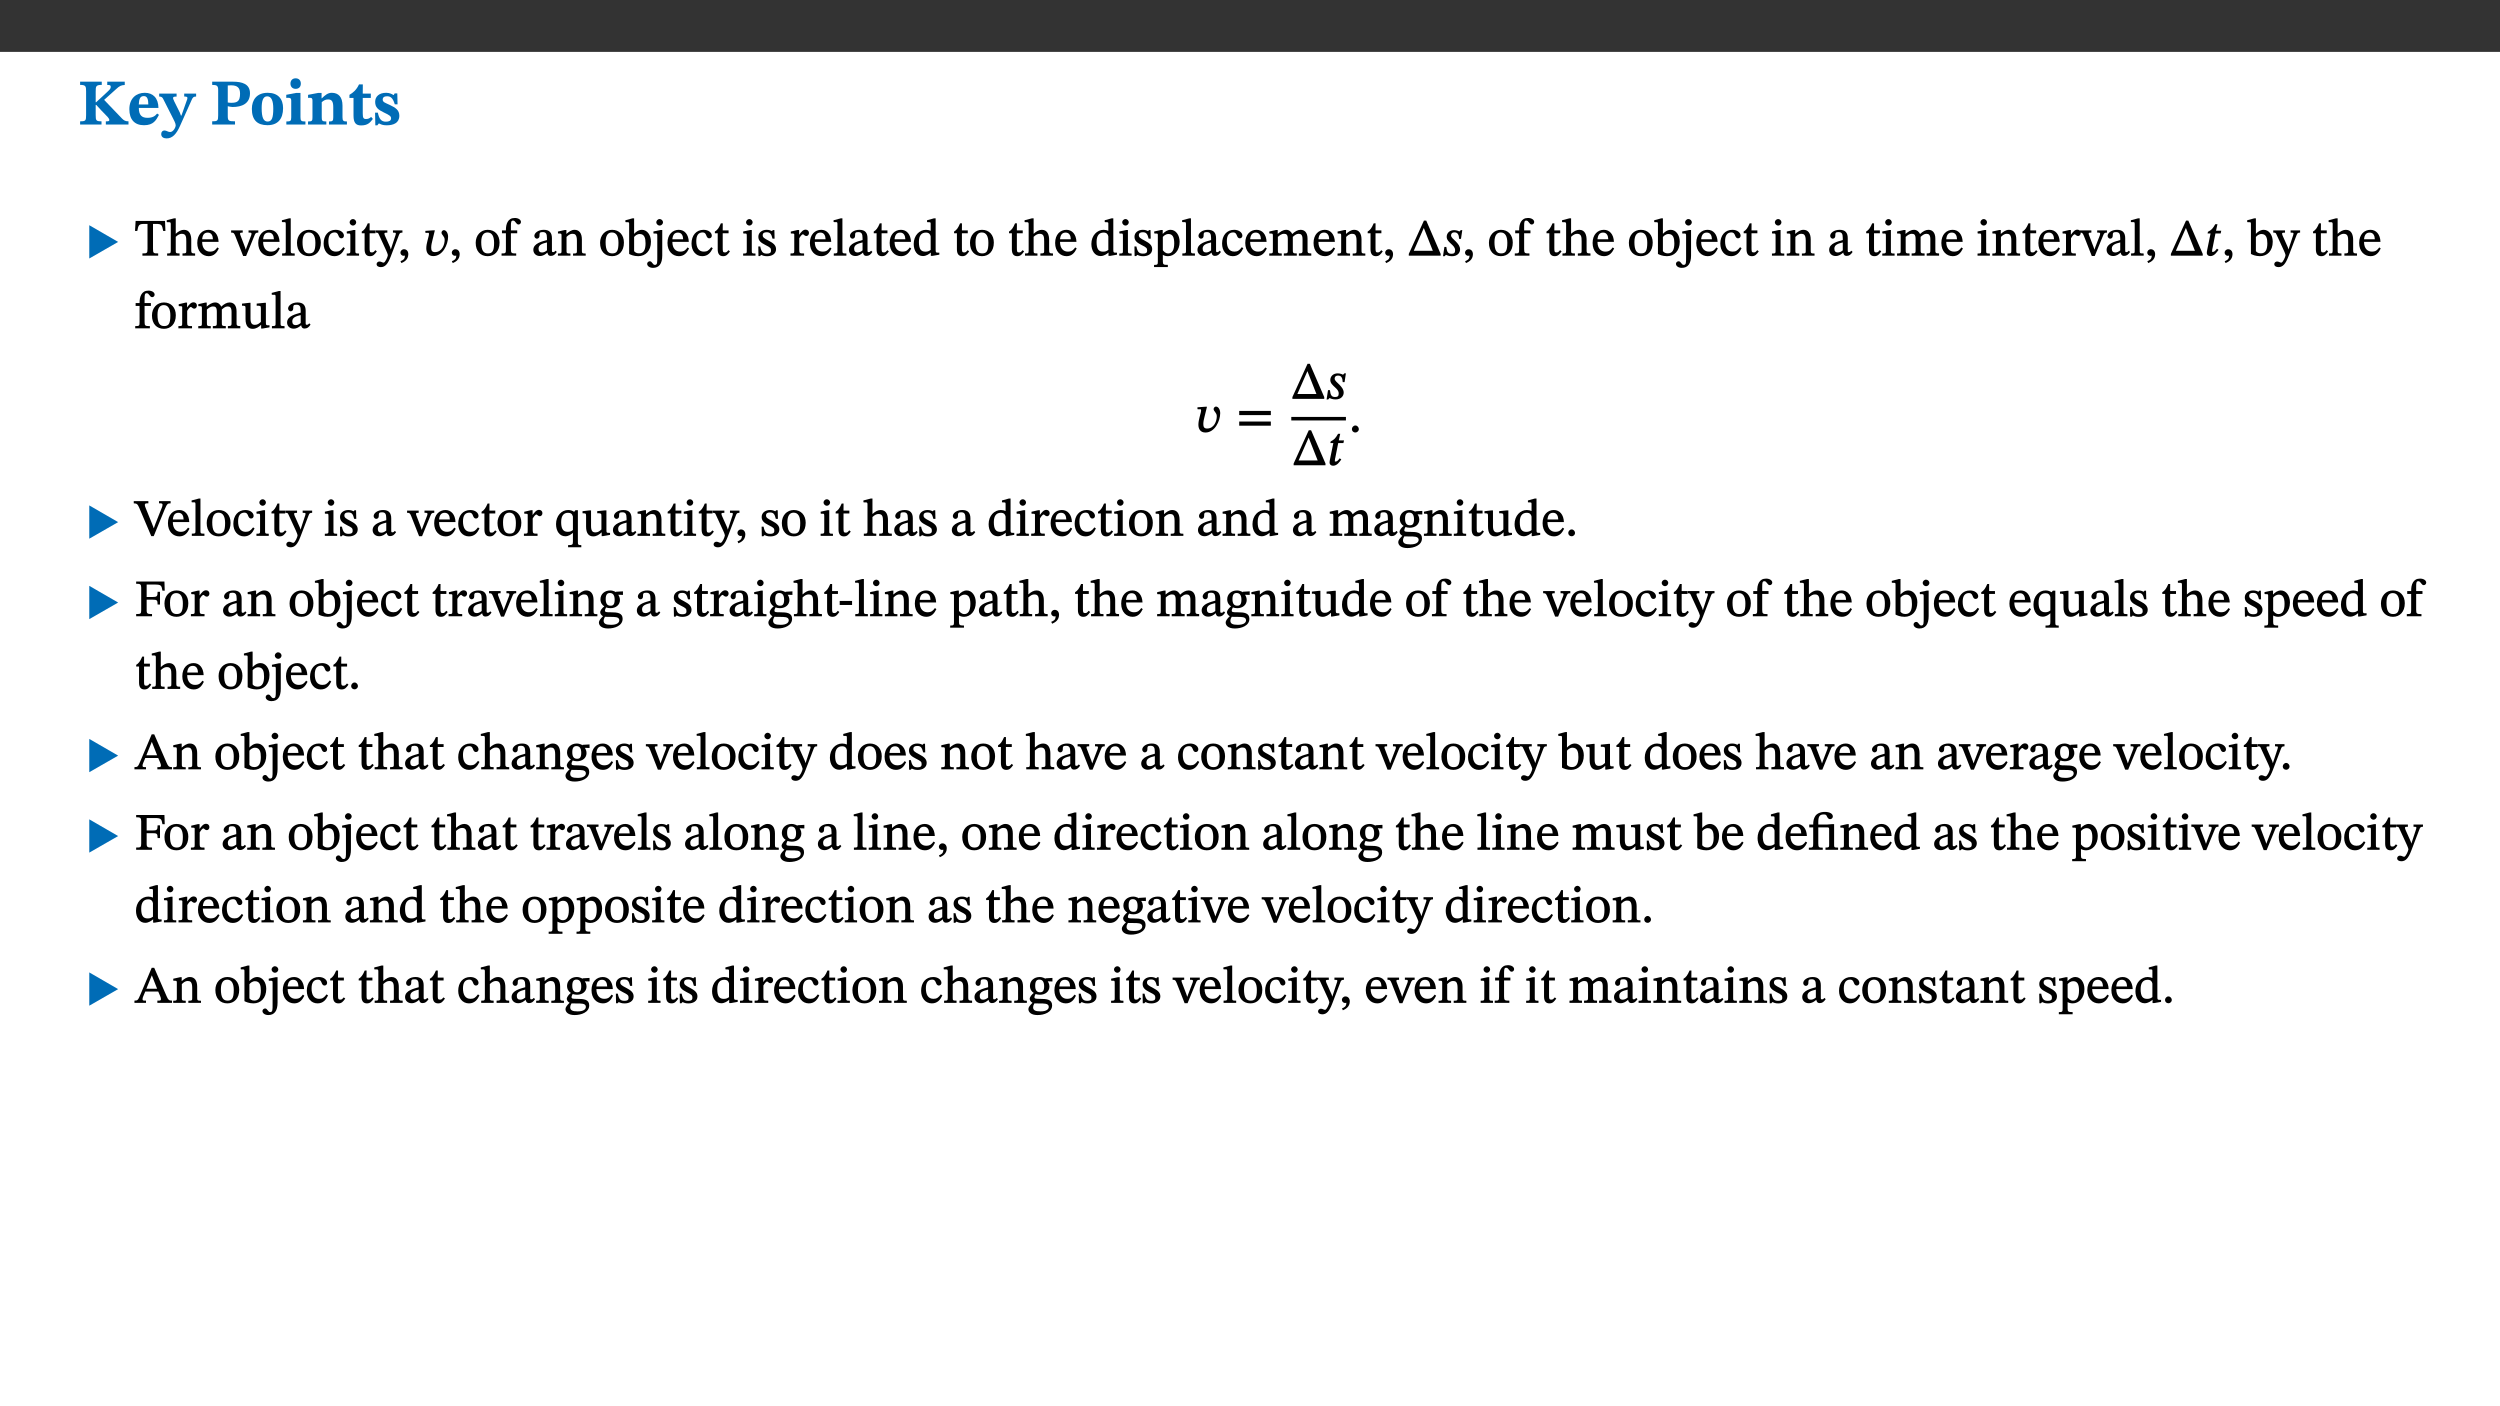 ﻿<?xml version="1.0" encoding="utf-8"?>
<svg xmlns="http://www.w3.org/2000/svg" xmlns:xlink="http://www.w3.org/1999/xlink" viewBox="0 0 960 540" version="1.1">
  <rect x="0" y="0" width="960" height="540" fill="#333333" stroke="none"/>
  <defs>
    <g>
      <symbol overflow="visible" id="glyph0-0">
        <path style="stroke:none;" d="M 7.938 -4.281 L 7.938 -4.688 C 7.938 -7.391 11.922 -9.312 11.922 -12.953 C 11.922 -15.531 9.766 -16.75 7.328 -16.75 C 4.828 -16.75 3.125 -15.234 3.125 -13.234 C 3.125 -12.062 3.594 -11.422 4.391 -11.422 C 4.984 -11.422 5.5 -11.828 5.5 -12.594 C 5.5 -13.531 4.984 -13.562 4.984 -14.375 C 4.984 -15.141 5.656 -15.641 7.109 -15.641 C 8.703 -15.641 9.688 -14.844 9.688 -12.891 C 9.688 -9.062 6.938 -8.156 6.938 -4.938 L 6.938 -4.219 L 7.938 -4.219 Z M 8.875 -1.266 C 8.875 -2.031 8.344 -2.828 7.484 -2.828 C 6.562 -2.828 6.016 -2.062 6.016 -1.266 C 6.016 -0.453 6.5 0.203 7.453 0.203 C 8.344 0.203 8.875 -0.469 8.875 -1.266 Z M 14.75 4.109 L 14.75 -19.625 L 0.25 -19.625 L 0.25 4.188 L 14.75 4.188 Z M 13.453 2.703 L 1.516 2.703 L 1.516 -18.188 L 13.453 -18.188 Z M 13.453 2.703 " />
      </symbol>
      <symbol overflow="visible" id="glyph0-1">
        <path style="stroke:none;" d="M 3.172 -3.641 C 3.172 -1.516 3.047 -1.234 0.875 -1.234 L 0.875 0 L 9.094 0 L 9.094 -1.234 C 7.016 -1.234 6.859 -1.531 6.859 -3.625 L 6.859 -7.516 L 7.094 -7.516 L 9.062 -5.375 C 11.453 -2.922 12.094 -2.406 12.094 -1.688 C 12.094 -1.312 11.672 -1.234 11.156 -1.234 L 10.75 -1.234 L 10.75 0 L 19.453 0 L 19.453 -1.234 C 18.312 -1.234 17.75 -1.516 16.969 -2.297 L 10.094 -9.469 L 14.672 -13.578 C 16.031 -14.844 16.609 -15.109 18.016 -15.188 L 18.016 -16.453 L 11.297 -16.453 L 11.297 -15.188 L 11.719 -15.188 C 12.344 -15.188 12.641 -15.016 12.641 -14.469 C 12.641 -13.75 12.234 -13.406 11.219 -12.438 L 7.016 -8.547 L 6.859 -8.547 L 6.859 -12.719 C 6.859 -14.672 6.938 -15.219 9.188 -15.219 L 9.188 -16.453 L 0.875 -16.453 L 0.875 -15.219 C 3.047 -15.219 3.172 -14.688 3.172 -12.734 Z M 3.172 -3.641 " />
      </symbol>
      <symbol overflow="visible" id="glyph0-2">
        <path style="stroke:none;" d="M 11.469 -4.219 C 10.656 -3.203 9.672 -2.578 7.734 -2.578 C 5.625 -2.578 4.438 -3.547 4.438 -6.375 L 11.969 -6.375 C 11.922 -10.188 9.859 -12.188 6.734 -12.188 C 3.516 -12.188 0.797 -10.141 0.797 -5.875 C 0.797 -1.938 2.797 0.266 6.422 0.266 C 10.094 0.266 11.078 -1.703 12.172 -3.719 Z M 4.406 -7.609 C 4.516 -10.016 5 -10.922 6.391 -10.922 C 7.703 -10.922 8.078 -9.641 8.078 -7.703 L 4.406 -7.703 Z M 4.406 -7.609 " />
      </symbol>
      <symbol overflow="visible" id="glyph0-3">
        <path style="stroke:none;" d="M 13.672 -11.891 L 9.094 -11.891 L 9.094 -10.75 C 9.859 -10.75 10.328 -10.656 10.328 -10.234 C 10.328 -10.141 10.312 -9.969 10.266 -9.766 L 8.031 -3.438 L 7.828 -3.438 L 7.406 -4.609 L 5.172 -9.094 L 5.172 -9.172 C 5 -9.516 4.812 -9.844 4.812 -10.141 C 4.812 -10.609 5.109 -10.734 6.172 -10.734 L 6.172 -11.891 L -0.516 -11.891 L -0.516 -10.75 C 0.297 -10.75 0.719 -10.453 0.984 -9.906 L 4.531 -2.906 C 5 -1.984 5.828 -0.469 5.828 0.25 C 5.828 1.219 4.828 2.875 3.688 2.875 C 2.828 2.875 2.359 2.281 1.484 2.281 C 0.797 2.281 0.266 2.828 0.266 3.641 C 0.266 4.812 1.172 5.328 2.328 5.328 C 4.484 5.328 6.078 3.797 7.578 0.328 L 12 -9.547 C 12.391 -10.453 12.719 -10.75 13.672 -10.75 Z M 13.672 -11.891 " />
      </symbol>
      <symbol overflow="visible" id="glyph0-4">
        <path style="stroke:none;" d="M 0.875 -16.359 L 0.875 -15.219 C 2.609 -15.219 3.172 -14.938 3.172 -13.328 L 3.172 -3.516 C 3.172 -1.469 2.969 -1.234 0.875 -1.234 L 0.875 0 L 9.641 0 L 9.641 -1.234 C 7.094 -1.234 6.859 -1.438 6.859 -3.438 L 6.859 -7.031 C 7.406 -6.906 8.125 -6.734 8.719 -6.734 C 12.234 -6.734 15.391 -8 15.391 -12 C 15.391 -15.641 12.266 -16.453 8.875 -16.453 L 0.875 -16.453 Z M 6.859 -15 C 7.359 -15.047 7.625 -15.062 8.078 -15.062 C 10.609 -15.062 11.578 -14.094 11.578 -11.828 C 11.578 -8.875 10.453 -8.344 8.172 -8.344 C 7.453 -8.344 7.219 -8.422 6.859 -8.469 Z M 6.859 -15 " />
      </symbol>
      <symbol overflow="visible" id="glyph0-5">
        <path style="stroke:none;" d="M 6.859 -12.188 C 2.703 -12.188 0.797 -9.484 0.797 -6.016 C 0.797 -1.703 2.906 0.25 6.797 0.25 C 10.688 0.25 12.781 -2.062 12.781 -6.297 C 12.781 -9.859 10.828 -12.188 6.859 -12.188 Z M 6.672 -10.828 C 8.297 -10.828 9.016 -9.188 9.016 -6.094 C 9.016 -2.672 8.5 -1.141 6.859 -1.141 C 5.25 -1.141 4.562 -2.719 4.562 -6.266 C 4.562 -9.094 5.078 -10.828 6.672 -10.828 Z M 6.672 -10.828 " />
      </symbol>
      <symbol overflow="visible" id="glyph0-6">
        <path style="stroke:none;" d="M 7.781 -1.172 C 6.125 -1.172 5.875 -1.438 5.875 -2.875 L 5.875 -12.125 L 4.141 -12.125 L 0.422 -11.422 L 0.422 -10.234 C 0.422 -10.234 0.719 -10.266 1.062 -10.266 C 1.812 -10.266 2.328 -10.234 2.328 -9.125 L 2.328 -2.797 C 2.328 -1.391 2.062 -1.172 0.453 -1.172 L 0.453 0 L 7.781 0 Z M 4.016 -17.75 C 2.75 -17.75 2.031 -16.875 2.031 -15.719 C 2.031 -14.547 2.781 -13.703 4.016 -13.703 C 5.328 -13.703 6.016 -14.547 6.016 -15.734 C 6.016 -16.875 5.328 -17.75 4.016 -17.75 Z M 4.016 -17.75 " />
      </symbol>
      <symbol overflow="visible" id="glyph0-7">
        <path style="stroke:none;" d="M 13.859 -7.266 C 13.859 -10.531 12.344 -12.188 9.734 -12.188 C 8.25 -12.188 7.188 -11.297 5.953 -10.094 L 5.828 -10.094 L 5.828 -12.125 L 4.453 -12.125 L 0.641 -11.406 L 0.641 -10.234 C 0.641 -10.234 0.891 -10.266 1.312 -10.266 C 2 -10.266 2.328 -10.141 2.328 -9.219 L 2.328 -2.844 C 2.328 -1.484 2.25 -1.172 0.625 -1.172 L 0.625 0 L 7.656 0 L 7.656 -1.172 C 6.016 -1.172 5.891 -1.484 5.891 -2.844 L 5.891 -8.594 C 6.609 -9.188 7.281 -9.641 8.297 -9.641 C 9.609 -9.641 10.312 -9.047 10.312 -6.719 L 10.312 -2.844 C 10.312 -1.469 10.141 -1.172 8.672 -1.172 L 8.672 0 L 15.562 0 L 15.562 -1.172 C 14.125 -1.172 13.859 -1.484 13.859 -2.844 Z M 13.859 -7.266 " />
      </symbol>
      <symbol overflow="visible" id="glyph0-8">
        <path style="stroke:none;" d="M 8.844 -2.922 C 8.25 -2.422 7.828 -2.125 6.859 -2.125 C 5.922 -2.125 5.625 -2.5 5.625 -4.312 L 5.625 -10.203 L 8.719 -10.203 L 8.719 -11.891 L 5.625 -11.891 L 5.656 -15.406 L 4.188 -15.406 C 3.172 -13.234 1.906 -12.234 0.516 -11.406 L 0.516 -10.203 L 2.078 -10.203 L 2.078 -3.438 C 2.078 -0.594 3.047 0.344 4.984 0.344 C 7.578 0.344 8.453 -0.766 9.516 -2.156 Z M 8.844 -2.922 " />
      </symbol>
      <symbol overflow="visible" id="glyph0-9">
        <path style="stroke:none;" d="M 0.891 -4.453 L 0.984 0.297 L 1.766 0.297 L 2.297 -0.391 L 2.484 -0.391 C 3.125 -0.078 3.797 0.297 5.328 0.297 C 7.875 0.297 10.203 -0.562 10.203 -3.375 C 10.203 -5.594 8.672 -6.5 6.547 -7.516 C 4.812 -8.344 3.812 -8.547 3.812 -9.609 C 3.812 -10.328 4.312 -10.859 5.484 -10.859 C 6.812 -10.859 7.75 -10.203 8.453 -7.75 L 9.516 -7.75 L 9.422 -11.969 L 8.422 -11.969 L 8.047 -11.344 L 7.906 -11.344 C 7.516 -11.594 6.609 -12.188 5.156 -12.188 C 2.484 -12.188 0.922 -10.797 0.922 -8.719 C 0.922 -6.547 2.109 -5.672 4.219 -4.656 C 6.547 -3.562 7.031 -3.172 7.031 -2.375 C 7.031 -1.438 6.219 -1.094 5.062 -1.094 C 3.266 -1.094 2.453 -2.125 1.953 -4.562 L 0.875 -4.562 Z M 0.891 -4.453 " />
      </symbol>
      <symbol overflow="visible" id="glyph1-0">
        <path style="stroke:none;" d="M 6.5 -3.5 L 6.5 -3.828 C 6.5 -6 9.703 -7.547 9.703 -10.484 C 9.703 -12.547 7.844 -13.594 5.891 -13.594 C 3.891 -13.594 2.375 -12.312 2.375 -10.703 C 2.375 -9.766 2.891 -9.188 3.531 -9.188 C 4 -9.188 4.547 -9.562 4.547 -10.188 C 4.547 -10.938 4.125 -10.953 4.125 -11.609 C 4.125 -12.234 4.547 -12.578 5.719 -12.578 C 7 -12.578 7.656 -12 7.656 -10.422 C 7.656 -7.344 5.438 -6.609 5.438 -4.031 L 5.438 -3.391 L 6.5 -3.391 Z M 7.25 -1.078 C 7.25 -1.688 6.719 -2.391 6.016 -2.391 C 5.281 -2.391 4.703 -1.719 4.703 -1.078 C 4.703 -0.422 5.219 0.156 6 0.156 C 6.719 0.156 7.25 -0.438 7.25 -1.078 Z M 11.969 3.25 L 11.969 -15.891 L 0.062 -15.891 L 0.062 3.359 L 11.969 3.359 Z M 10.812 2.047 L 1.328 2.047 L 1.328 -14.625 L 10.672 -14.625 L 10.672 2.047 Z M 10.812 2.047 " />
      </symbol>
      <symbol overflow="visible" id="glyph1-1">
        <path style="stroke:none;" d="M 12.406 -5.375 L 1.5 -11.688 L 1.5 1.094 L 12.594 -5.281 Z M 12.406 -5.375 " />
      </symbol>
      <symbol overflow="visible" id="glyph1-2">
        <path style="stroke:none;" d="M 3.984 -9.734 L 0.922 -9.516 L 0.922 -8.828 L 1.141 -8.75 C 1.141 -8.75 1.656 -8.766 1.969 -8.766 C 2.328 -8.766 2.312 -8.609 2.312 -8.266 C 2.312 -7.875 2.172 -7.391 2.109 -7.172 L 1.719 -5.656 C 1.5 -4.828 1.281 -3.766 1.281 -2.812 C 1.281 -1.281 1.984 0.172 3.984 0.172 C 7.562 0.172 9.656 -4.219 9.656 -7.25 C 9.656 -8.672 8.922 -9.797 8.031 -9.797 C 7.609 -9.797 7.125 -9.359 7.125 -8.828 C 7.125 -7.953 8.344 -7.469 8.344 -6.078 C 8.344 -4.219 7.328 -1.359 4.609 -1.359 C 3.391 -1.359 3.172 -2.094 3.172 -3.125 C 3.172 -4.031 3.422 -5.078 3.609 -5.781 L 4.578 -9.734 Z M 3.984 -9.734 " />
      </symbol>
      <symbol overflow="visible" id="glyph1-3">
        <path style="stroke:none;" d="M 12.656 -0.125 L 12.656 -0.672 L 7.125 -13.453 L 6.234 -13.453 L 0.422 -0.672 L 0.422 0 L 12.656 0 Z M 9.859 -1.859 L 2.328 -1.859 L 6.234 -10.734 L 6.156 -10.734 L 9.656 -1.859 Z M 9.859 -1.859 " />
      </symbol>
      <symbol overflow="visible" id="glyph1-4">
        <path style="stroke:none;" d="M 7.531 -9.797 L 7.094 -9.797 L 6.578 -9.266 L 6.594 -9.266 C 6.422 -9.359 5.594 -9.797 4.547 -9.797 C 2.734 -9.797 1.688 -8.594 1.688 -7.234 C 1.688 -6 2.672 -5.219 3.484 -4.438 C 4.25 -3.719 4.922 -3.109 4.922 -2.031 C 4.922 -1 4.422 -0.719 3.5 -0.719 C 2.156 -0.719 1.75 -1.5 1.547 -3.359 L 0.812 -3.359 L 0.266 0.219 L 0.891 0.219 L 1.375 -0.312 L 1.391 -0.312 C 1.672 -0.203 2.438 0.219 3.688 0.219 C 5.938 0.219 6.828 -1.219 6.828 -2.375 C 6.828 -3.641 6.078 -4.484 5.219 -5.406 C 4.344 -6.328 3.359 -6.953 3.359 -7.797 C 3.359 -8.359 3.672 -8.938 4.703 -8.938 C 5.875 -8.938 6.391 -8.094 6.453 -6.438 L 7.172 -6.438 L 7.672 -9.797 Z M 7.531 -9.797 " />
      </symbol>
      <symbol overflow="visible" id="glyph1-5">
        <path style="stroke:none;" d="M 6.312 -9.562 L 4.469 -9.562 L 5.016 -12.078 L 4.188 -12.078 C 3.172 -10.297 2.672 -9.828 1.359 -9.156 L 1.234 -8.531 L 2.375 -8.531 L 1.062 -2.125 C 1.016 -1.938 0.922 -1.328 0.922 -1 C 0.922 -0.375 1.438 0.172 2.266 0.172 C 3.844 0.172 4.766 -1.328 5.438 -2.234 L 4.828 -2.688 C 4.062 -1.688 3.75 -1.438 3.172 -1.438 C 2.891 -1.438 2.953 -1.5 2.953 -1.719 C 2.953 -2.047 3.047 -2.625 3.047 -2.625 L 3.094 -2.703 L 4.25 -8.531 L 6.25 -8.531 L 6.469 -9.562 Z M 6.312 -9.562 " />
      </symbol>
      <symbol overflow="visible" id="glyph1-6">
        <path style="stroke:none;" d="M 13.234 -6.641 L 13.234 -8.125 L 1.094 -8.125 L 1.094 -6.516 L 13.234 -6.516 Z M 13.234 -2.562 L 13.234 -4.047 L 1.094 -4.047 L 1.094 -2.453 L 13.234 -2.453 Z M 13.234 -2.562 " />
      </symbol>
      <symbol overflow="visible" id="glyph1-7">
        <path style="stroke:none;" d="M 3.766 -1.109 C 3.766 -1.797 3.203 -2.531 2.438 -2.531 C 1.688 -2.531 1.094 -1.812 1.094 -1.141 C 1.094 -0.453 1.609 0.156 2.406 0.156 C 3.203 0.156 3.766 -0.5 3.766 -1.109 Z M 3.766 -1.109 " />
      </symbol>
      <symbol overflow="visible" id="glyph2-0">
        <path style="stroke:none;" d="M 6.5 -3.5 L 6.5 -3.828 C 6.5 -6 9.703 -7.547 9.703 -10.484 C 9.703 -12.547 7.844 -13.594 5.891 -13.594 C 3.891 -13.594 2.375 -12.312 2.375 -10.703 C 2.375 -9.766 2.891 -9.188 3.531 -9.188 C 4 -9.188 4.547 -9.562 4.547 -10.188 C 4.547 -10.938 4.125 -10.953 4.125 -11.609 C 4.125 -12.234 4.547 -12.578 5.719 -12.578 C 7 -12.578 7.656 -12 7.656 -10.422 C 7.656 -7.344 5.438 -6.609 5.438 -4.031 L 5.438 -3.391 L 6.5 -3.391 Z M 7.25 -1.078 C 7.25 -1.688 6.719 -2.391 6.016 -2.391 C 5.281 -2.391 4.703 -1.719 4.703 -1.078 C 4.703 -0.422 5.219 0.156 6 0.156 C 6.719 0.156 7.25 -0.438 7.25 -1.078 Z M 11.969 3.25 L 11.969 -15.891 L 0.062 -15.891 L 0.062 3.359 L 11.969 3.359 Z M 10.812 2.047 L 1.328 2.047 L 1.328 -14.625 L 10.672 -14.625 L 10.672 2.047 Z M 10.812 2.047 " />
      </symbol>
      <symbol overflow="visible" id="glyph2-1">
        <path style="stroke:none;" d="M 11.812 -9.625 L 11.656 -13.344 L 0.375 -13.344 L 0.141 -9.5 L 1.016 -9.5 C 1.453 -11.797 1.609 -12.188 3.812 -12.188 L 4.938 -12.188 L 4.938 -2.734 C 4.938 -0.922 4.797 -0.859 2.984 -0.859 L 2.984 0 L 9.031 0 L 9.031 -0.859 C 7.188 -0.859 7.047 -0.922 7.047 -2.734 L 7.047 -12.188 L 8.188 -12.188 C 10.406 -12.188 10.5 -11.797 10.953 -9.5 L 11.828 -9.5 Z M 11.812 -9.625 " />
      </symbol>
      <symbol overflow="visible" id="glyph2-2">
        <path style="stroke:none;" d="M 3.719 -7.188 C 4.703 -8.094 5.344 -8.391 6.109 -8.391 C 7.734 -8.391 7.812 -7.125 7.812 -5.5 L 7.812 -2.047 C 7.812 -1.094 7.875 -0.844 6.359 -0.844 L 6.359 0 L 11.203 0 L 11.203 -0.844 C 9.828 -0.844 9.719 -1.078 9.719 -2.125 L 9.719 -6.094 C 9.719 -7.734 9.219 -9.922 6.938 -9.922 C 5.875 -9.922 4.859 -9.422 3.641 -8.281 L 3.766 -8.281 L 3.766 -14.328 L 3.109 -14.328 L 0.297 -13.594 L 0.297 -12.922 L 0.516 -12.844 C 0.516 -12.844 0.703 -12.844 1.016 -12.844 C 1.547 -12.844 1.859 -12.875 1.859 -12.172 L 1.859 -1.969 C 1.859 -0.859 1.641 -0.844 0.453 -0.844 L 0.453 0 L 5.234 0 L 5.234 -0.844 C 3.75 -0.844 3.766 -1.016 3.766 -2.047 L 3.766 -7.219 Z M 3.719 -7.188 " />
      </symbol>
      <symbol overflow="visible" id="glyph2-3">
        <path style="stroke:none;" d="M 8.172 -3.062 C 7.531 -2.234 7.016 -1.547 5.406 -1.547 C 3.812 -1.547 2.406 -2.672 2.406 -5.297 L 8.719 -5.297 C 8.609 -8.203 7.047 -9.922 4.875 -9.922 C 2.547 -9.922 0.531 -8.188 0.531 -4.859 C 0.531 -1.656 2.531 0.203 4.922 0.203 C 6.969 0.203 8.047 -1.172 8.812 -2.75 L 8.234 -3.172 Z M 2.391 -6.156 C 2.547 -8.016 3.234 -8.859 4.578 -8.859 C 6 -8.859 6.516 -7.625 6.547 -6.297 L 2.406 -6.297 Z M 2.391 -6.156 " />
      </symbol>
      <symbol overflow="visible" id="glyph2-4">
        <path style="stroke:none;" d="M 9.922 -9.688 L 6.297 -9.688 L 6.297 -8.844 C 7.156 -8.844 7.438 -8.859 7.438 -8.422 C 7.438 -8.109 7.312 -7.875 7.297 -7.766 L 5.578 -3.266 L 5.203 -2.188 L 5.266 -2.188 L 4.922 -3.25 L 3.234 -7.688 C 3.109 -7.969 3.031 -8.203 3.031 -8.469 C 3.031 -8.781 3.172 -8.844 4.062 -8.844 L 4.062 -9.688 L -0.391 -9.688 L -0.391 -8.844 C 0.594 -8.844 0.703 -8.75 1.219 -7.516 L 4.219 0.125 L 5.359 0.125 L 8.547 -7.656 C 8.938 -8.688 9.141 -8.844 10.047 -8.844 L 10.047 -9.688 Z M 9.922 -9.688 " />
      </symbol>
      <symbol overflow="visible" id="glyph2-5">
        <path style="stroke:none;" d="M 5.172 -0.844 C 3.75 -0.844 3.766 -0.969 3.766 -2.125 L 3.766 -14.328 L 3.141 -14.328 L 0.375 -13.594 L 0.375 -12.953 L 0.594 -12.875 C 0.594 -12.875 0.812 -12.875 1.156 -12.875 C 1.656 -12.875 1.859 -12.953 1.859 -12.125 L 1.859 -2.125 C 1.859 -1.016 1.906 -0.844 0.453 -0.844 L 0.453 0 L 5.297 0 L 5.297 -0.844 Z M 5.172 -0.844 " />
      </symbol>
      <symbol overflow="visible" id="glyph2-6">
        <path style="stroke:none;" d="M 5.141 -9.922 C 2.453 -9.922 0.531 -7.828 0.531 -4.938 C 0.531 -1.719 2.344 0.203 5.141 0.203 C 7.734 0.203 9.688 -1.672 9.688 -5.016 C 9.688 -7.969 7.875 -9.922 5.141 -9.922 Z M 5.062 -8.906 C 6.828 -8.906 7.594 -7.375 7.594 -4.922 C 7.594 -1.672 6.859 -0.859 5.219 -0.859 C 3.5 -0.844 2.656 -2.031 2.656 -5.203 C 2.656 -7.75 3.547 -8.906 5.062 -8.906 Z M 5.062 -8.906 " />
      </symbol>
      <symbol overflow="visible" id="glyph2-7">
        <path style="stroke:none;" d="M 8.031 -3.172 C 7.125 -2.016 6.547 -1.547 5.266 -1.547 C 3.203 -1.547 2.344 -3.125 2.344 -5.562 C 2.344 -7.844 3.203 -8.922 4.828 -8.922 C 6.531 -8.922 5.875 -6.656 7.344 -6.656 C 7.906 -6.656 8.312 -7.094 8.312 -7.672 C 8.312 -8.828 7.031 -9.922 5.156 -9.922 C 2.297 -9.922 0.516 -7.75 0.516 -4.625 C 0.516 -1.859 2.156 0.203 4.641 0.203 C 6.766 0.203 7.875 -1.172 8.672 -2.844 L 8.094 -3.266 Z M 8.031 -3.172 " />
      </symbol>
      <symbol overflow="visible" id="glyph2-8">
        <path style="stroke:none;" d="M 2.891 -14.062 C 2.188 -14.062 1.609 -13.406 1.609 -12.812 C 1.609 -12.188 2.219 -11.547 2.891 -11.547 C 3.578 -11.547 4.141 -12.188 4.141 -12.812 C 4.141 -13.406 3.578 -14.062 2.891 -14.062 Z M 5.125 -0.812 C 3.781 -0.812 3.812 -0.969 3.812 -2.125 L 3.812 -9.859 L 3.172 -9.859 L 0.516 -9.281 L 0.516 -8.594 L 0.734 -8.5 C 0.734 -8.5 0.875 -8.5 1.156 -8.5 C 1.734 -8.5 1.891 -8.547 1.891 -7.688 L 1.891 -2.125 C 1.891 -1 1.969 -0.812 0.5 -0.812 L 0.5 0 L 5.234 0 L 5.234 -0.812 Z M 5.125 -0.812 " />
      </symbol>
      <symbol overflow="visible" id="glyph2-9">
        <path style="stroke:none;" d="M 5.734 -2.016 C 5.234 -1.453 5.078 -1.234 4.438 -1.234 C 3.672 -1.234 3.609 -1.578 3.609 -2.984 L 3.609 -8.594 L 5.859 -8.594 L 5.859 -9.688 L 3.609 -9.688 L 3.625 -12.406 L 2.906 -12.406 C 2.125 -10.578 1.578 -9.844 0.594 -9.25 L 0.594 -8.594 L 1.688 -8.594 L 1.688 -2.438 C 1.688 -0.641 2.406 0.203 3.75 0.203 C 5.016 0.203 5.516 -0.438 6.391 -1.641 L 5.812 -2.109 Z M 5.734 -2.016 " />
      </symbol>
      <symbol overflow="visible" id="glyph2-10">
        <path style="stroke:none;" d="M 9.828 -9.688 L 6.297 -9.688 L 6.297 -8.844 C 7.094 -8.844 7.406 -8.859 7.406 -8.469 C 7.406 -8.312 7.344 -8.125 7.312 -7.969 L 5.438 -2.266 L 5.5 -2.266 L 5.234 -3.172 L 3.281 -7.547 C 3.172 -7.828 3.016 -8.172 3.016 -8.406 C 3.016 -8.766 3.125 -8.828 4.141 -8.828 L 4.141 -9.688 L -0.375 -9.688 L -0.375 -8.844 C 0.484 -8.844 0.625 -8.703 0.812 -8.25 L 3.75 -1.859 C 3.984 -1.312 4.344 -0.484 4.344 -0.219 C 4.344 0.359 3.344 2.688 2.703 2.688 C 2.219 2.688 1.797 2.25 1.094 2.25 C 0.562 2.25 0.016 2.656 0.016 3.25 C 0.016 4 0.734 4.406 1.641 4.406 C 3.25 4.406 4.344 3.25 5.453 0.312 L 8.562 -7.844 C 8.844 -8.625 9.031 -8.844 9.938 -8.844 L 9.938 -9.688 Z M 9.828 -9.688 " />
      </symbol>
      <symbol overflow="visible" id="glyph2-11">
        <path style="stroke:none;" d="M 1.469 2.828 C 2.266 2.469 4.062 1.672 4.062 -0.578 C 4.062 -1.672 3.406 -2.469 2.406 -2.469 C 1.609 -2.469 1.031 -1.797 1.031 -1.156 C 1.031 -0.578 1.5 0.047 2.266 0.047 C 2.484 0.047 2.672 0 2.75 -0.016 C 2.75 1.422 1.969 1.75 1.062 2.125 L 1.422 2.875 Z M 1.469 2.828 " />
      </symbol>
      <symbol overflow="visible" id="glyph2-12">
        <path style="stroke:none;" d="M 0.375 -9.547 L 0.375 -8.594 L 1.891 -8.594 L 1.891 -2.484 C 1.891 -0.938 1.812 -0.844 0.219 -0.844 L 0.219 0 L 5.844 0 L 5.844 -0.844 C 4.062 -0.844 3.812 -0.938 3.812 -2.484 L 3.812 -8.594 L 6.234 -8.594 L 6.234 -9.688 L 3.812 -9.688 L 3.812 -11.312 C 3.812 -12.984 3.906 -13.469 4.641 -13.469 C 5.641 -13.469 5.734 -11.953 6.734 -11.953 C 7.188 -11.953 7.672 -12.344 7.672 -12.922 C 7.672 -13.828 6.609 -14.469 5.312 -14.469 C 3.922 -14.469 3.109 -13.891 2.562 -12.969 C 2.047 -12.047 1.891 -11.062 1.891 -9.688 L 0.375 -9.688 Z M 0.375 -9.547 " />
      </symbol>
      <symbol overflow="visible" id="glyph2-13">
        <path style="stroke:none;" d="M 6 -1.359 C 6.109 -0.484 6.453 0.094 7.328 0.094 C 8.344 0.094 8.906 -0.359 9.641 -1.422 L 9.156 -1.906 C 8.812 -1.516 8.625 -1.359 8.25 -1.359 C 7.828 -1.359 7.766 -1.375 7.766 -2.188 L 7.766 -6.719 C 7.766 -8.781 6.828 -9.922 4.656 -9.922 C 2.484 -9.922 1.016 -8.703 1.016 -7.594 C 1.016 -6.938 1.594 -6.516 1.984 -6.516 C 2.547 -6.516 2.984 -6.938 2.984 -7.547 C 2.984 -8.75 3.062 -9.047 4.203 -9.047 C 5.406 -9.047 5.859 -8.5 5.859 -6.766 L 5.859 -6 C 4.281 -5.5 0.625 -4.844 0.625 -2.219 C 0.625 -0.938 1.594 0.141 3.125 0.141 C 4.406 0.141 5.203 -0.453 6.094 -1.234 L 6.016 -1.234 Z M 5.891 -2.047 C 5.219 -1.5 4.609 -1.219 3.938 -1.219 C 3.094 -1.219 2.625 -1.688 2.625 -2.688 C 2.625 -4.25 4.188 -4.656 5.859 -5.078 L 5.859 -2.016 Z M 5.891 -2.047 " />
      </symbol>
      <symbol overflow="visible" id="glyph2-14">
        <path style="stroke:none;" d="M 9.703 -6.234 C 9.703 -8.531 8.719 -9.922 6.906 -9.922 C 5.656 -9.922 4.688 -9.156 3.641 -8.25 L 3.75 -8.25 L 3.766 -9.859 L 3.188 -9.859 L 0.516 -9.266 L 0.516 -8.562 L 0.734 -8.484 C 0.734 -8.484 0.859 -8.484 1.188 -8.484 C 1.734 -8.484 1.891 -8.453 1.891 -7.734 L 1.891 -2.125 C 1.891 -1.016 1.969 -0.812 0.5 -0.812 L 0.5 0 L 5.312 0 L 5.312 -0.812 C 3.766 -0.812 3.812 -1.016 3.812 -2.125 L 3.812 -7.188 C 4.359 -7.703 5.016 -8.391 6.094 -8.391 C 7 -8.391 7.797 -8.125 7.797 -5.734 L 7.797 -2.125 C 7.797 -1.016 7.875 -0.812 6.312 -0.812 L 6.312 0 L 11.172 0 L 11.172 -0.812 C 9.719 -0.812 9.703 -1.016 9.703 -2.125 Z M 9.703 -6.234 " />
      </symbol>
      <symbol overflow="visible" id="glyph2-15">
        <path style="stroke:none;" d="M 3.25 -14.328 L 2.734 -14.328 L 0.016 -13.594 L 0.016 -12.922 L 0.234 -12.844 C 0.234 -12.844 0.391 -12.844 0.719 -12.844 C 1.469 -12.844 1.453 -12.812 1.453 -11.906 L 1.453 -0.656 C 1.969 -0.375 3.234 0.203 4.922 0.203 C 7.688 0.203 9.828 -1.797 9.828 -5.359 C 9.828 -7.953 8.344 -9.922 6.375 -9.922 C 5.047 -9.922 3.906 -9.031 3.234 -8.234 L 3.359 -8.234 L 3.359 -14.328 Z M 3.328 -7.125 C 3.688 -7.609 4.484 -8.312 5.5 -8.312 C 7.391 -8.312 7.75 -6.641 7.75 -4.719 C 7.75 -2.516 7.172 -0.875 5.281 -0.875 C 4.219 -0.875 3.703 -1.312 3.359 -1.734 L 3.359 -7.172 Z M 3.328 -7.125 " />
      </symbol>
      <symbol overflow="visible" id="glyph2-16">
        <path style="stroke:none;" d="M 3.641 -9.859 L 3.109 -9.859 L 0.375 -9.281 L 0.375 -8.562 L 0.594 -8.484 C 0.594 -8.484 0.797 -8.5 1.109 -8.5 C 1.828 -8.5 1.859 -8.422 1.859 -7.547 L 1.859 0.516 C 1.859 2.656 1.906 3.547 0.938 3.547 C 0.016 3.547 -0.062 2.156 -1.016 2.156 C -1.547 2.156 -2.031 2.625 -2.031 3.125 C -2.031 4 -1.094 4.688 0.219 4.688 C 2.562 4.688 3.766 3.062 3.766 -0.078 L 3.766 -9.859 Z M 2.766 -14.062 C 2.047 -14.062 1.469 -13.406 1.469 -12.812 C 1.469 -12.188 2.094 -11.547 2.766 -11.547 C 3.469 -11.547 4.062 -12.188 4.062 -12.812 C 4.062 -13.406 3.469 -14.062 2.766 -14.062 Z M 2.766 -14.062 " />
      </symbol>
      <symbol overflow="visible" id="glyph2-17">
        <path style="stroke:none;" d="M 0.641 -3.391 L 0.703 0.156 L 1.297 0.156 L 1.719 -0.297 C 2.234 -0.078 2.828 0.219 3.984 0.219 C 5.781 0.219 7.453 -0.625 7.453 -2.484 C 7.453 -3.969 6.438 -4.797 4.625 -5.75 C 2.953 -6.609 2.328 -7.016 2.328 -7.797 C 2.328 -8.688 2.906 -8.984 3.828 -8.984 C 5.047 -8.984 5.641 -8.531 6.094 -6.516 L 6.891 -6.516 L 6.812 -9.828 L 6.219 -9.828 L 5.875 -9.406 L 5.938 -9.406 C 5.438 -9.641 4.844 -9.922 3.844 -9.922 C 2.125 -9.922 0.656 -8.906 0.656 -7.266 C 0.656 -5.797 1.516 -5.016 3.328 -4.109 L 3.422 -4.062 C 5.281 -3.141 5.516 -2.891 5.516 -1.953 C 5.516 -1.016 4.938 -0.781 3.938 -0.781 C 2.469 -0.781 1.828 -1.328 1.391 -3.531 L 0.641 -3.531 Z M 0.641 -3.391 " />
      </symbol>
      <symbol overflow="visible" id="glyph2-18">
        <path style="stroke:none;" d="M 3.641 -9.859 L 3.172 -9.859 L 0.562 -9.25 L 0.562 -8.562 L 0.781 -8.484 C 0.781 -8.484 0.922 -8.484 1.312 -8.484 C 2.031 -8.484 1.891 -8.25 1.891 -7.531 L 1.891 -2.047 C 1.891 -0.938 1.891 -0.844 0.438 -0.844 L 0.438 0 L 5.672 0 L 5.672 -0.844 C 4.062 -0.844 3.812 -0.891 3.812 -2.156 L 3.812 -6.672 C 4.25 -7.406 4.797 -8.203 5.266 -8.203 C 5.5 -8.203 5.891 -7.531 6.547 -7.531 C 7 -7.531 7.547 -7.969 7.547 -8.719 C 7.547 -9.406 7.047 -9.984 6.281 -9.984 C 5.312 -9.984 4.625 -9.25 3.625 -7.812 L 3.766 -7.812 L 3.766 -9.859 Z M 3.641 -9.859 " />
      </symbol>
      <symbol overflow="visible" id="glyph2-19">
        <path style="stroke:none;" d="M 10.359 -0.484 L 10.359 -1.156 L 9.828 -1.156 C 9.078 -1.156 8.938 -1.219 8.938 -2.25 L 8.938 -14.328 L 8.281 -14.328 L 5.641 -13.594 L 5.641 -12.922 L 5.859 -12.844 C 5.859 -12.844 6.109 -12.844 6.297 -12.844 C 7.078 -12.844 7.031 -12.797 7.031 -11.906 L 7.031 -9.547 C 6.641 -9.734 5.891 -9.922 5.234 -9.922 C 2.734 -9.922 0.516 -7.766 0.516 -4.484 C 0.516 -1.938 1.812 0.156 4.062 0.156 C 5.375 0.156 6.469 -0.641 7.188 -1.281 L 7.094 -1.281 L 7.094 0.094 L 7.688 0.094 L 10.359 -0.375 Z M 7.078 -2.234 C 6.375 -1.75 5.938 -1.531 5 -1.531 C 3.312 -1.531 2.516 -2.516 2.516 -5.266 C 2.516 -7.766 3.531 -8.859 5.203 -8.859 C 6.438 -8.859 6.875 -8.203 7.031 -7.391 L 7.031 -2.219 Z M 7.078 -2.234 " />
      </symbol>
      <symbol overflow="visible" id="glyph2-20">
        <path style="stroke:none;" d="M 3.5 -9.859 L 3.016 -9.859 L 0.359 -9.281 L 0.359 -8.594 L 0.578 -8.5 C 0.578 -8.5 0.875 -8.5 1.141 -8.5 C 1.797 -8.5 1.75 -8.359 1.75 -7.609 L 1.75 2.25 C 1.75 3.359 1.688 3.562 0.297 3.562 L 0.297 4.375 L 5.594 4.375 L 5.594 3.547 C 3.922 3.547 3.672 3.422 3.672 2.125 L 3.672 -0.359 L 3.578 -0.359 C 4.109 0 4.875 0.203 5.641 0.203 C 8.031 0.203 10.125 -1.938 10.125 -5.312 C 10.125 -7.922 8.625 -9.922 6.656 -9.922 C 5.484 -9.922 4.422 -9.266 3.484 -8.188 L 3.625 -8.188 L 3.625 -9.859 Z M 3.625 -7.125 C 4 -7.625 4.781 -8.312 5.844 -8.312 C 7.312 -8.312 8.047 -7.266 8.047 -4.766 C 8.047 -1.984 7.125 -0.844 5.734 -0.844 C 4.625 -0.844 4 -1.688 3.672 -2.078 L 3.672 -7.172 Z M 3.625 -7.125 " />
      </symbol>
      <symbol overflow="visible" id="glyph2-21">
        <path style="stroke:none;" d="M 3.766 -7.156 C 4.344 -7.688 5.141 -8.391 6.172 -8.391 C 7.094 -8.391 7.625 -8.062 7.625 -6.375 L 7.625 -2.438 C 7.625 -1.031 7.656 -0.844 6.094 -0.844 L 6.094 0 L 11.078 0 L 11.078 -0.844 C 9.516 -0.844 9.547 -1.062 9.547 -2.438 L 9.547 -7.219 C 10.156 -7.75 10.891 -8.391 11.719 -8.391 C 12.656 -8.391 13.281 -8.062 13.281 -6.25 L 13.281 -2.438 C 13.281 -1.219 13.375 -0.844 11.875 -0.844 L 11.875 0 L 16.641 0 L 16.641 -0.844 C 15.141 -0.844 15.203 -1.172 15.203 -2.438 L 15.203 -6.5 C 15.203 -8.906 14.062 -9.922 12.516 -9.922 C 11.453 -9.922 10.344 -9.297 9.281 -8.266 L 9.344 -8.266 C 8.984 -9.078 8.188 -9.922 7.047 -9.922 C 5.703 -9.922 4.688 -9.141 3.641 -8.25 L 3.75 -8.25 L 3.75 -9.859 L 3.141 -9.859 L 0.516 -9.266 L 0.516 -8.562 L 0.734 -8.484 C 0.734 -8.484 0.891 -8.484 1.188 -8.484 C 1.75 -8.484 1.891 -8.422 1.891 -7.703 L 1.891 -2.125 C 1.891 -0.938 1.891 -0.844 0.5 -0.844 L 0.5 0 L 5.297 0 L 5.297 -0.844 C 3.938 -0.844 3.812 -0.938 3.812 -2.047 L 3.812 -7.172 Z M 3.766 -7.156 " />
      </symbol>
      <symbol overflow="visible" id="glyph2-22">
        <path style="stroke:none;" d="M 10.75 -1.156 L 10.562 -1.156 C 9.609 -1.156 9.484 -1.156 9.484 -2.328 L 9.484 -9.781 L 8.891 -9.781 L 5.953 -9.484 L 5.953 -8.672 C 7.375 -8.672 7.562 -8.688 7.562 -7.625 L 7.562 -2.453 C 6.812 -1.797 6.281 -1.328 5.266 -1.328 C 4.219 -1.328 3.578 -1.797 3.578 -3.828 L 3.578 -9.781 L 3.031 -9.781 L 0.312 -9.469 L 0.312 -8.672 C 1.531 -8.641 1.672 -8.688 1.672 -7.609 L 1.672 -3.562 C 1.672 -0.859 2.766 0.203 4.422 0.203 C 5.703 0.203 6.719 -0.438 7.734 -1.438 L 7.656 -1.438 L 7.656 0.094 L 8.234 0.094 L 10.875 -0.375 L 10.875 -1.156 Z M 10.75 -1.156 " />
      </symbol>
      <symbol overflow="visible" id="glyph2-23">
        <path style="stroke:none;" d="M 7.969 -4.625 L 7.312 -2.766 L 7.391 -2.766 L 6.656 -4.719 L 4.25 -10.641 C 4 -11.219 3.906 -11.594 3.906 -11.859 C 3.906 -12.594 4.625 -12.484 5.266 -12.484 L 5.266 -13.344 L -0.344 -13.344 L -0.344 -12.484 C 0.875 -12.484 1.172 -12.125 1.75 -10.797 L 6.375 0.094 L 7.328 0.094 L 11.469 -10.016 C 12.438 -12.266 12.578 -12.484 13.812 -12.484 L 13.812 -13.344 L 9.359 -13.344 L 9.359 -12.484 C 10.438 -12.484 10.703 -12.469 10.703 -11.938 C 10.703 -11.578 10.594 -11.25 10.484 -10.953 Z M 7.969 -4.625 " />
      </symbol>
      <symbol overflow="visible" id="glyph2-24">
        <path style="stroke:none;" d="M 10.219 4.266 L 10.219 3.562 C 8.984 3.562 8.906 3.359 8.906 2.344 L 8.906 -9.844 L 7.969 -9.844 L 7.469 -9.219 C 6.75 -9.703 6 -9.922 5.156 -9.922 C 2.625 -9.922 0.516 -7.688 0.516 -4.5 C 0.516 -1.734 1.969 0.156 4.047 0.156 C 5.344 0.156 6.281 -0.516 7.109 -1.25 L 7 -1.25 L 7 2.125 C 7 3.359 6.891 3.562 5.141 3.562 L 5.141 4.375 L 10.219 4.375 Z M 7.031 -2.266 C 6.469 -1.812 5.969 -1.547 5 -1.547 C 3.016 -1.547 2.484 -3.094 2.484 -5.266 C 2.484 -7.75 3.469 -8.859 5.141 -8.859 C 6.203 -8.859 6.734 -8.406 7 -7.406 L 7 -2.234 Z M 7.031 -2.266 " />
      </symbol>
      <symbol overflow="visible" id="glyph2-25">
        <path style="stroke:none;" d="M 2.453 -3.891 C 1.516 -3.172 0.781 -2.234 0.781 -1.516 C 0.781 -0.953 1.25 -0.344 1.891 -0.016 L 1.891 -0.062 C 0.859 0.938 0.281 1.719 0.281 2.375 C 0.281 3.469 1.188 4.688 3.812 4.688 C 6.312 4.688 9.391 3.641 9.391 0.969 C 9.391 -1.312 7.344 -1.531 4.844 -1.531 C 3.016 -1.531 2.609 -1.594 2.609 -2.188 C 2.609 -2.531 2.891 -3.172 3.047 -3.391 C 3.531 -3.234 4.078 -3.109 4.719 -3.109 C 6.812 -3.109 8.359 -4.406 8.359 -6.25 C 8.359 -7.25 7.891 -8.016 7.656 -8.344 L 7.656 -8.266 L 9.516 -8.203 L 9.516 -9.578 L 6.828 -9.422 L 6.906 -9.203 C 6.906 -9.203 5.938 -9.922 4.625 -9.922 C 2.516 -9.922 0.875 -8.531 0.875 -6.531 C 0.875 -5.234 1.5 -4.297 2.406 -3.766 L 2.406 -3.859 Z M 4.484 -8.938 C 5.75 -8.938 6.328 -7.984 6.328 -6.375 C 6.328 -4.484 5.734 -4.062 4.734 -4.062 C 3.453 -4.062 2.891 -4.906 2.891 -6.609 C 2.891 -8.281 3.453 -8.938 4.484 -8.938 Z M 2.531 0.203 C 2.812 0.203 3.188 0.219 4.781 0.234 C 6.109 0.266 8.109 0.094 8.109 1.531 C 8.109 2.391 7.312 3.281 4.953 3.281 C 2.922 3.281 2.094 2.844 2.094 1.688 C 2.094 1.281 2.188 0.891 2.594 0.203 Z M 2.531 0.203 " />
      </symbol>
      <symbol overflow="visible" id="glyph2-26">
        <path style="stroke:none;" d="M 3.75 -1.094 C 3.75 -1.75 3.203 -2.469 2.453 -2.469 C 1.719 -2.469 1.141 -1.766 1.141 -1.109 C 1.141 -0.438 1.656 0.156 2.438 0.156 C 3.203 0.156 3.75 -0.484 3.75 -1.094 Z M 3.75 -1.094 " />
      </symbol>
      <symbol overflow="visible" id="glyph2-27">
        <path style="stroke:none;" d="M 11.547 -9.938 L 11.438 -13.344 L 0.578 -13.344 L 0.578 -12.484 C 2.156 -12.484 2.516 -12.328 2.516 -10.953 L 2.516 -2.438 C 2.516 -0.953 2.328 -0.859 0.578 -0.859 L 0.578 0 L 6.672 0 L 6.672 -0.859 C 5 -0.859 4.609 -0.953 4.609 -2.312 L 4.609 -6.375 L 6.828 -6.375 C 8.547 -6.375 8.812 -6.234 8.812 -4.5 L 9.734 -4.5 L 9.734 -9.391 L 8.812 -9.391 C 8.812 -7.625 8.547 -7.406 6.828 -7.406 L 4.609 -7.406 L 4.609 -12.188 L 7.656 -12.188 C 10.266 -12.188 10.297 -11.828 10.672 -9.828 L 11.578 -9.828 Z M 11.547 -9.938 " />
      </symbol>
      <symbol overflow="visible" id="glyph2-28">
        <path style="stroke:none;" d="M 5.5 -4.469 L 5.5 -5.891 L 0.75 -5.891 L 0.75 -4.344 L 5.5 -4.344 Z M 5.5 -4.469 " />
      </symbol>
      <symbol overflow="visible" id="glyph2-29">
        <path style="stroke:none;" d="M 14.344 -0.125 L 14.344 -0.859 C 13.141 -0.859 12.875 -1.172 12.297 -2.484 L 7.516 -13.453 L 6.547 -13.453 L 2.266 -3.312 C 1.312 -1.031 1.172 -0.859 -0.078 -0.859 L -0.078 0 L 4.359 0 L 4.359 -0.859 C 3.312 -0.859 3.031 -0.844 3.031 -1.391 C 3.031 -1.75 3.125 -2.047 3.25 -2.375 L 4.078 -4.359 L 9.047 -4.359 L 9.766 -2.688 C 10.016 -2.094 10.094 -1.734 10.094 -1.453 C 10.094 -0.75 9.469 -0.859 8.719 -0.859 L 8.719 0 L 14.344 0 Z M 8.828 -5.422 L 4.5 -5.422 L 6.656 -10.734 L 6.531 -10.734 L 8.625 -5.422 Z M 8.828 -5.422 " />
      </symbol>
      <symbol overflow="visible" id="glyph2-30">
        <path style="stroke:none;" d="M 11.328 -0.844 C 9.906 -0.844 9.922 -1 9.922 -2.125 L 9.922 -9.859 L 9.281 -9.859 L 7.156 -9.688 L 3.844 -9.688 L 3.844 -10.75 C 3.844 -12.953 4.516 -13.562 5.891 -13.562 C 6.578 -13.562 6.891 -13.5 7.109 -12.922 C 7.375 -12.328 7.766 -11.75 8.359 -11.75 C 8.969 -11.75 9.438 -12.234 9.438 -12.797 C 9.438 -13.906 8.125 -14.547 6.391 -14.547 C 4.484 -14.547 3.203 -13.781 2.672 -12.922 C 2.109 -12.031 1.891 -11.078 1.891 -9.688 L 0.375 -9.688 L 0.375 -8.594 L 1.891 -8.594 L 1.891 -2.484 C 1.891 -0.938 1.812 -0.812 0.219 -0.812 L 0.219 0 L 5.562 0 L 5.562 -0.812 C 4.047 -0.812 3.844 -0.953 3.844 -2.484 L 3.844 -8.594 L 7.594 -8.594 C 7.969 -8.484 8.016 -8.312 8.016 -7.656 L 8.016 -2.125 C 8.016 -1.078 8.062 -0.844 6.609 -0.844 L 6.609 0 L 11.453 0 L 11.453 -0.844 Z M 11.328 -0.844 " />
      </symbol>
    </g>
  </defs>
  <g id="surface81">
    <path style=" stroke:none;fill-rule:nonzero;fill:rgb(100%,100%,100%);fill-opacity:1;" d="M 0 559.926 L 960 559.926 L 960 19.926 L 0 19.926 Z M 0 559.926 " />
    <g style="fill:rgb(0%,42.354%,71.373%);fill-opacity:1;">
      <use xlink:href="#glyph0-1" x="29.888" y="47.821" />
    </g>
    <g style="fill:rgb(0%,42.354%,71.373%);fill-opacity:1;">
      <use xlink:href="#glyph0-2" x="48.875" y="47.821" />
      <use xlink:href="#glyph0-3" x="61.64" y="47.821" />
    </g>
    <g style="fill:rgb(0%,42.354%,71.373%);fill-opacity:1;">
      <use xlink:href="#glyph0-4" x="80.602" y="47.821" />
    </g>
    <g style="fill:rgb(0%,42.354%,71.373%);fill-opacity:1;">
      <use xlink:href="#glyph0-5" x="95.921" y="47.821" />
      <use xlink:href="#glyph0-6" x="109.504" y="47.821" />
      <use xlink:href="#glyph0-7" x="117.659" y="47.821" />
      <use xlink:href="#glyph0-8" x="133.671" y="47.821" />
      <use xlink:href="#glyph0-9" x="143.14" y="47.821" />
    </g>
    <g style="fill:rgb(0%,42.354%,71.373%);fill-opacity:1;">
      <use xlink:href="#glyph1-1" x="32.782" y="98.171" />
    </g>
    <g style="fill:rgb(0%,0%,0%);fill-opacity:1;">
      <use xlink:href="#glyph2-1" x="51.706" y="98.171" />
      <use xlink:href="#glyph2-2" x="63.721" y="98.171" />
      <use xlink:href="#glyph2-3" x="75.218" y="98.171" />
    </g>
    <g style="fill:rgb(0%,0%,0%);fill-opacity:1;">
      <use xlink:href="#glyph2-4" x="89.146" y="98.171" />
    </g>
    <g style="fill:rgb(0%,0%,0%);fill-opacity:1;">
      <use xlink:href="#glyph2-3" x="98.63" y="98.171" />
      <use xlink:href="#glyph2-5" x="107.875" y="98.171" />
      <use xlink:href="#glyph2-6" x="113.514" y="98.171" />
      <use xlink:href="#glyph2-7" x="123.756" y="98.171" />
      <use xlink:href="#glyph2-8" x="132.642" y="98.171" />
      <use xlink:href="#glyph2-9" x="138.321" y="98.171" />
      <use xlink:href="#glyph2-10" x="144.598" y="98.171" />
    </g>
    <g style="fill:rgb(0%,0%,0%);fill-opacity:1;">
      <use xlink:href="#glyph2-11" x="152.727" y="98.171" />
    </g>
    <g style="fill:rgb(0%,0%,0%);fill-opacity:1;">
      <use xlink:href="#glyph1-2" x="162.411" y="98.171" />
    </g>
    <g style="fill:rgb(0%,0%,0%);fill-opacity:1;">
      <use xlink:href="#glyph2-11" x="172.453" y="98.171" />
    </g>
    <g style="fill:rgb(0%,0%,0%);fill-opacity:1;">
      <use xlink:href="#glyph2-6" x="182.137" y="98.171" />
      <use xlink:href="#glyph2-12" x="192.378" y="98.171" />
    </g>
    <g style="fill:rgb(0%,0%,0%);fill-opacity:1;">
      <use xlink:href="#glyph2-13" x="204.174" y="98.171" />
      <use xlink:href="#glyph2-14" x="213.738" y="98.171" />
    </g>
    <g style="fill:rgb(0%,0%,0%);fill-opacity:1;">
      <use xlink:href="#glyph2-6" x="229.898" y="98.171" />
      <use xlink:href="#glyph2-15" x="240.139" y="98.171" />
      <use xlink:href="#glyph2-16" x="250.54" y="98.171" />
      <use xlink:href="#glyph2-3" x="255.781" y="98.171" />
      <use xlink:href="#glyph2-7" x="265.026" y="98.171" />
      <use xlink:href="#glyph2-9" x="273.913" y="98.171" />
    </g>
    <g style="fill:rgb(0%,0%,0%);fill-opacity:1;">
      <use xlink:href="#glyph2-8" x="284.871" y="98.171" />
      <use xlink:href="#glyph2-17" x="290.55" y="98.171" />
    </g>
    <g style="fill:rgb(0%,0%,0%);fill-opacity:1;">
      <use xlink:href="#glyph2-18" x="303.103" y="98.171" />
    </g>
    <g style="fill:rgb(0%,0%,0%);fill-opacity:1;">
      <use xlink:href="#glyph2-3" x="310.475" y="98.171" />
      <use xlink:href="#glyph2-5" x="319.721" y="98.171" />
      <use xlink:href="#glyph2-13" x="325.36" y="98.171" />
      <use xlink:href="#glyph2-9" x="334.924" y="98.171" />
    </g>
    <g style="fill:rgb(0%,0%,0%);fill-opacity:1;">
      <use xlink:href="#glyph2-3" x="341.101" y="98.171" />
      <use xlink:href="#glyph2-19" x="350.346" y="98.171" />
    </g>
    <g style="fill:rgb(0%,0%,0%);fill-opacity:1;">
      <use xlink:href="#glyph2-9" x="365.768" y="98.171" />
    </g>
    <g style="fill:rgb(0%,0%,0%);fill-opacity:1;">
      <use xlink:href="#glyph2-6" x="371.945" y="98.171" />
    </g>
    <g style="fill:rgb(0%,0%,0%);fill-opacity:1;">
      <use xlink:href="#glyph2-9" x="386.869" y="98.171" />
      <use xlink:href="#glyph2-2" x="393.145" y="98.171" />
      <use xlink:href="#glyph2-3" x="404.642" y="98.171" />
    </g>
    <g style="fill:rgb(0%,0%,0%);fill-opacity:1;">
      <use xlink:href="#glyph2-19" x="418.57" y="98.171" />
      <use xlink:href="#glyph2-8" x="429.31" y="98.171" />
      <use xlink:href="#glyph2-17" x="434.988" y="98.171" />
      <use xlink:href="#glyph2-20" x="442.859" y="98.171" />
      <use xlink:href="#glyph2-5" x="453.559" y="98.171" />
      <use xlink:href="#glyph2-13" x="459.198" y="98.171" />
      <use xlink:href="#glyph2-7" x="468.762" y="98.171" />
      <use xlink:href="#glyph2-3" x="477.649" y="98.171" />
      <use xlink:href="#glyph2-21" x="486.894" y="98.171" />
      <use xlink:href="#glyph2-3" x="503.87" y="98.171" />
      <use xlink:href="#glyph2-14" x="513.116" y="98.171" />
      <use xlink:href="#glyph2-9" x="524.592" y="98.171" />
      <use xlink:href="#glyph2-11" x="530.869" y="98.171" />
    </g>
    <g style="fill:rgb(0%,0%,0%);fill-opacity:1;">
      <use xlink:href="#glyph1-3" x="540.553" y="98.171" />
      <use xlink:href="#glyph1-4" x="553.843" y="98.171" />
    </g>
    <g style="fill:rgb(0%,0%,0%);fill-opacity:1;">
      <use xlink:href="#glyph2-11" x="561.534" y="98.171" />
    </g>
    <g style="fill:rgb(0%,0%,0%);fill-opacity:1;">
      <use xlink:href="#glyph2-6" x="571.218" y="98.171" />
      <use xlink:href="#glyph2-12" x="581.459" y="98.171" />
    </g>
    <g style="fill:rgb(0%,0%,0%);fill-opacity:1;">
      <use xlink:href="#glyph2-9" x="593.255" y="98.171" />
      <use xlink:href="#glyph2-2" x="599.532" y="98.171" />
      <use xlink:href="#glyph2-3" x="611.028" y="98.171" />
    </g>
    <g style="fill:rgb(0%,0%,0%);fill-opacity:1;">
      <use xlink:href="#glyph2-6" x="624.956" y="98.171" />
      <use xlink:href="#glyph2-15" x="635.198" y="98.171" />
      <use xlink:href="#glyph2-16" x="645.599" y="98.171" />
      <use xlink:href="#glyph2-3" x="650.839" y="98.171" />
      <use xlink:href="#glyph2-7" x="660.084" y="98.171" />
      <use xlink:href="#glyph2-9" x="668.971" y="98.171" />
    </g>
    <g style="fill:rgb(0%,0%,0%);fill-opacity:1;">
      <use xlink:href="#glyph2-8" x="679.93" y="98.171" />
      <use xlink:href="#glyph2-14" x="685.609" y="98.171" />
    </g>
    <g style="fill:rgb(0%,0%,0%);fill-opacity:1;">
      <use xlink:href="#glyph2-13" x="701.768" y="98.171" />
    </g>
    <g style="fill:rgb(0%,0%,0%);fill-opacity:1;">
      <use xlink:href="#glyph2-9" x="716.015" y="98.171" />
      <use xlink:href="#glyph2-8" x="722.291" y="98.171" />
      <use xlink:href="#glyph2-21" x="727.97" y="98.171" />
      <use xlink:href="#glyph2-3" x="744.946" y="98.171" />
    </g>
    <g style="fill:rgb(0%,0%,0%);fill-opacity:1;">
      <use xlink:href="#glyph2-8" x="758.874" y="98.171" />
      <use xlink:href="#glyph2-14" x="764.553" y="98.171" />
      <use xlink:href="#glyph2-9" x="776.03" y="98.171" />
    </g>
    <g style="fill:rgb(0%,0%,0%);fill-opacity:1;">
      <use xlink:href="#glyph2-3" x="782.206" y="98.171" />
      <use xlink:href="#glyph2-18" x="791.452" y="98.171" />
      <use xlink:href="#glyph2-4" x="799.023" y="98.171" />
    </g>
    <g style="fill:rgb(0%,0%,0%);fill-opacity:1;">
      <use xlink:href="#glyph2-13" x="808.309" y="98.171" />
      <use xlink:href="#glyph2-5" x="817.873" y="98.171" />
      <use xlink:href="#glyph2-11" x="823.512" y="98.171" />
    </g>
    <g style="fill:rgb(0%,0%,0%);fill-opacity:1;">
      <use xlink:href="#glyph1-3" x="833.195" y="98.171" />
      <use xlink:href="#glyph1-5" x="846.485" y="98.171" />
    </g>
    <g style="fill:rgb(0%,0%,0%);fill-opacity:1;">
      <use xlink:href="#glyph2-11" x="853.22" y="98.171" />
    </g>
    <g style="fill:rgb(0%,0%,0%);fill-opacity:1;">
      <use xlink:href="#glyph2-15" x="862.904" y="98.171" />
      <use xlink:href="#glyph2-10" x="873.305" y="98.171" />
    </g>
    <g style="fill:rgb(0%,0%,0%);fill-opacity:1;">
      <use xlink:href="#glyph2-9" x="887.611" y="98.171" />
      <use xlink:href="#glyph2-2" x="893.887" y="98.171" />
      <use xlink:href="#glyph2-3" x="905.384" y="98.171" />
    </g>
    <g style="fill:rgb(0%,0%,0%);fill-opacity:1;">
      <use xlink:href="#glyph2-12" x="51.706" y="126.067" />
      <use xlink:href="#glyph2-6" x="57.823" y="126.067" />
      <use xlink:href="#glyph2-18" x="68.065" y="126.067" />
      <use xlink:href="#glyph2-21" x="75.636" y="126.067" />
      <use xlink:href="#glyph2-22" x="92.613" y="126.067" />
      <use xlink:href="#glyph2-5" x="103.97" y="126.067" />
      <use xlink:href="#glyph2-13" x="109.609" y="126.067" />
    </g>
    <g style="fill:rgb(0%,0%,0%);fill-opacity:1;">
      <use xlink:href="#glyph1-2" x="458.904" y="165.917" />
    </g>
    <g style="fill:rgb(0%,0%,0%);fill-opacity:1;">
      <use xlink:href="#glyph1-6" x="474.765" y="165.917" />
    </g>
    <g style="fill:rgb(0%,0%,0%);fill-opacity:1;">
      <use xlink:href="#glyph1-3" x="495.856" y="153.165" />
      <use xlink:href="#glyph1-4" x="509.146" y="153.165" />
    </g>
    <path style=" stroke:none;fill-rule:nonzero;fill:rgb(0%,0%,0%);fill-opacity:1;" d="M 495.855 161.453 L 516.836 161.453 L 516.836 160.098 L 495.855 160.098 Z M 495.855 161.453 " />
    <g style="fill:rgb(0%,0%,0%);fill-opacity:1;">
      <use xlink:href="#glyph1-3" x="496.334" y="178.669" />
      <use xlink:href="#glyph1-5" x="509.624" y="178.669" />
    </g>
    <g style="fill:rgb(0%,0%,0%);fill-opacity:1;">
      <use xlink:href="#glyph1-7" x="518.033" y="165.917" />
    </g>
    <g style="fill:rgb(0%,42.354%,71.373%);fill-opacity:1;">
      <use xlink:href="#glyph1-1" x="32.782" y="205.768" />
    </g>
    <g style="fill:rgb(0%,0%,0%);fill-opacity:1;">
      <use xlink:href="#glyph2-23" x="51.706" y="205.768" />
    </g>
    <g style="fill:rgb(0%,0%,0%);fill-opacity:1;">
      <use xlink:href="#glyph2-3" x="63.96" y="205.768" />
      <use xlink:href="#glyph2-5" x="73.205" y="205.768" />
      <use xlink:href="#glyph2-6" x="78.844" y="205.768" />
      <use xlink:href="#glyph2-7" x="89.086" y="205.768" />
      <use xlink:href="#glyph2-8" x="97.972" y="205.768" />
      <use xlink:href="#glyph2-9" x="103.651" y="205.768" />
      <use xlink:href="#glyph2-10" x="109.928" y="205.768" />
    </g>
    <g style="fill:rgb(0%,0%,0%);fill-opacity:1;">
      <use xlink:href="#glyph2-8" x="124.234" y="205.768" />
      <use xlink:href="#glyph2-17" x="129.913" y="205.768" />
    </g>
    <g style="fill:rgb(0%,0%,0%);fill-opacity:1;">
      <use xlink:href="#glyph2-13" x="142.466" y="205.768" />
    </g>
    <g style="fill:rgb(0%,0%,0%);fill-opacity:1;">
      <use xlink:href="#glyph2-4" x="156.712" y="205.768" />
    </g>
    <g style="fill:rgb(0%,0%,0%);fill-opacity:1;">
      <use xlink:href="#glyph2-3" x="166.197" y="205.768" />
      <use xlink:href="#glyph2-7" x="175.442" y="205.768" />
      <use xlink:href="#glyph2-9" x="184.329" y="205.768" />
    </g>
    <g style="fill:rgb(0%,0%,0%);fill-opacity:1;">
      <use xlink:href="#glyph2-6" x="190.506" y="205.768" />
      <use xlink:href="#glyph2-18" x="200.747" y="205.768" />
    </g>
    <g style="fill:rgb(0%,0%,0%);fill-opacity:1;">
      <use xlink:href="#glyph2-24" x="213.001" y="205.768" />
      <use xlink:href="#glyph2-22" x="223.382" y="205.768" />
      <use xlink:href="#glyph2-13" x="234.74" y="205.768" />
      <use xlink:href="#glyph2-14" x="244.304" y="205.768" />
      <use xlink:href="#glyph2-9" x="255.781" y="205.768" />
      <use xlink:href="#glyph2-8" x="262.057" y="205.768" />
      <use xlink:href="#glyph2-9" x="267.736" y="205.768" />
      <use xlink:href="#glyph2-10" x="274.012" y="205.768" />
    </g>
    <g style="fill:rgb(0%,0%,0%);fill-opacity:1;">
      <use xlink:href="#glyph2-11" x="282.142" y="205.768" />
    </g>
    <g style="fill:rgb(0%,0%,0%);fill-opacity:1;">
      <use xlink:href="#glyph2-17" x="291.826" y="205.768" />
      <use xlink:href="#glyph2-6" x="299.696" y="205.768" />
    </g>
    <g style="fill:rgb(0%,0%,0%);fill-opacity:1;">
      <use xlink:href="#glyph2-8" x="314.62" y="205.768" />
      <use xlink:href="#glyph2-9" x="320.299" y="205.768" />
    </g>
    <g style="fill:rgb(0%,0%,0%);fill-opacity:1;">
      <use xlink:href="#glyph2-2" x="331.258" y="205.768" />
      <use xlink:href="#glyph2-13" x="342.755" y="205.768" />
      <use xlink:href="#glyph2-17" x="352.319" y="205.768" />
    </g>
    <g style="fill:rgb(0%,0%,0%);fill-opacity:1;">
      <use xlink:href="#glyph2-13" x="364.872" y="205.768" />
    </g>
    <g style="fill:rgb(0%,0%,0%);fill-opacity:1;">
      <use xlink:href="#glyph2-19" x="379.118" y="205.768" />
      <use xlink:href="#glyph2-8" x="389.858" y="205.768" />
      <use xlink:href="#glyph2-18" x="395.537" y="205.768" />
    </g>
    <g style="fill:rgb(0%,0%,0%);fill-opacity:1;">
      <use xlink:href="#glyph2-3" x="402.909" y="205.768" />
      <use xlink:href="#glyph2-7" x="412.154" y="205.768" />
      <use xlink:href="#glyph2-9" x="421.041" y="205.768" />
      <use xlink:href="#glyph2-8" x="427.317" y="205.768" />
      <use xlink:href="#glyph2-6" x="432.996" y="205.768" />
      <use xlink:href="#glyph2-14" x="443.238" y="205.768" />
    </g>
    <g style="fill:rgb(0%,0%,0%);fill-opacity:1;">
      <use xlink:href="#glyph2-13" x="459.397" y="205.768" />
      <use xlink:href="#glyph2-14" x="468.961" y="205.768" />
      <use xlink:href="#glyph2-19" x="480.438" y="205.768" />
    </g>
    <g style="fill:rgb(0%,0%,0%);fill-opacity:1;">
      <use xlink:href="#glyph2-13" x="495.86" y="205.768" />
    </g>
    <g style="fill:rgb(0%,0%,0%);fill-opacity:1;">
      <use xlink:href="#glyph2-21" x="510.107" y="205.768" />
      <use xlink:href="#glyph2-13" x="527.083" y="205.768" />
      <use xlink:href="#glyph2-25" x="536.647" y="205.768" />
      <use xlink:href="#glyph2-14" x="546.291" y="205.768" />
      <use xlink:href="#glyph2-8" x="557.768" y="205.768" />
      <use xlink:href="#glyph2-9" x="563.447" y="205.768" />
      <use xlink:href="#glyph2-22" x="569.723" y="205.768" />
      <use xlink:href="#glyph2-19" x="581.081" y="205.768" />
      <use xlink:href="#glyph2-3" x="591.821" y="205.768" />
      <use xlink:href="#glyph2-26" x="601.066" y="205.768" />
    </g>
    <g style="fill:rgb(0%,42.354%,71.373%);fill-opacity:1;">
      <use xlink:href="#glyph1-1" x="32.782" y="236.652" />
    </g>
    <g style="fill:rgb(0%,0%,0%);fill-opacity:1;">
      <use xlink:href="#glyph2-27" x="51.706" y="236.652" />
    </g>
    <g style="fill:rgb(0%,0%,0%);fill-opacity:1;">
      <use xlink:href="#glyph2-6" x="62.625" y="236.652" />
      <use xlink:href="#glyph2-18" x="72.867" y="236.652" />
    </g>
    <g style="fill:rgb(0%,0%,0%);fill-opacity:1;">
      <use xlink:href="#glyph2-13" x="85.021" y="236.652" />
      <use xlink:href="#glyph2-14" x="94.585" y="236.652" />
    </g>
    <g style="fill:rgb(0%,0%,0%);fill-opacity:1;">
      <use xlink:href="#glyph2-6" x="110.665" y="236.652" />
      <use xlink:href="#glyph2-15" x="120.906" y="236.652" />
      <use xlink:href="#glyph2-16" x="131.307" y="236.652" />
      <use xlink:href="#glyph2-3" x="136.548" y="236.652" />
      <use xlink:href="#glyph2-7" x="145.793" y="236.652" />
      <use xlink:href="#glyph2-9" x="154.68" y="236.652" />
    </g>
    <g style="fill:rgb(0%,0%,0%);fill-opacity:1;">
      <use xlink:href="#glyph2-9" x="165.539" y="236.652" />
      <use xlink:href="#glyph2-18" x="171.816" y="236.652" />
    </g>
    <g style="fill:rgb(0%,0%,0%);fill-opacity:1;">
      <use xlink:href="#glyph2-13" x="179.108" y="236.652" />
    </g>
    <g style="fill:rgb(0%,0%,0%);fill-opacity:1;">
      <use xlink:href="#glyph2-4" x="188.174" y="236.652" />
    </g>
    <g style="fill:rgb(0%,0%,0%);fill-opacity:1;">
      <use xlink:href="#glyph2-3" x="197.659" y="236.652" />
      <use xlink:href="#glyph2-5" x="206.904" y="236.652" />
      <use xlink:href="#glyph2-8" x="212.543" y="236.652" />
      <use xlink:href="#glyph2-14" x="218.222" y="236.652" />
      <use xlink:href="#glyph2-25" x="229.699" y="236.652" />
    </g>
    <g style="fill:rgb(0%,0%,0%);fill-opacity:1;">
      <use xlink:href="#glyph2-13" x="243.925" y="236.652" />
    </g>
    <g style="fill:rgb(0%,0%,0%);fill-opacity:1;">
      <use xlink:href="#glyph2-17" x="258.092" y="236.652" />
      <use xlink:href="#glyph2-9" x="265.963" y="236.652" />
      <use xlink:href="#glyph2-18" x="272.239" y="236.652" />
    </g>
    <g style="fill:rgb(0%,0%,0%);fill-opacity:1;">
      <use xlink:href="#glyph2-13" x="279.532" y="236.652" />
      <use xlink:href="#glyph2-8" x="289.096" y="236.652" />
      <use xlink:href="#glyph2-25" x="294.774" y="236.652" />
      <use xlink:href="#glyph2-2" x="304.418" y="236.652" />
      <use xlink:href="#glyph2-9" x="315.915" y="236.652" />
    </g>
    <g style="fill:rgb(0%,0%,0%);fill-opacity:1;">
      <use xlink:href="#glyph2-28" x="321.694" y="236.652" />
      <use xlink:href="#glyph2-5" x="327.97" y="236.652" />
      <use xlink:href="#glyph2-8" x="333.609" y="236.652" />
      <use xlink:href="#glyph2-14" x="339.288" y="236.652" />
      <use xlink:href="#glyph2-3" x="350.765" y="236.652" />
    </g>
    <g style="fill:rgb(0%,0%,0%);fill-opacity:1;">
      <use xlink:href="#glyph2-20" x="364.573" y="236.652" />
      <use xlink:href="#glyph2-13" x="375.273" y="236.652" />
      <use xlink:href="#glyph2-9" x="384.837" y="236.652" />
      <use xlink:href="#glyph2-2" x="391.113" y="236.652" />
      <use xlink:href="#glyph2-11" x="402.61" y="236.652" />
    </g>
    <g style="fill:rgb(0%,0%,0%);fill-opacity:1;">
      <use xlink:href="#glyph2-9" x="412.234" y="236.652" />
      <use xlink:href="#glyph2-2" x="418.51" y="236.652" />
      <use xlink:href="#glyph2-3" x="430.007" y="236.652" />
    </g>
    <g style="fill:rgb(0%,0%,0%);fill-opacity:1;">
      <use xlink:href="#glyph2-21" x="443.836" y="236.652" />
      <use xlink:href="#glyph2-13" x="460.812" y="236.652" />
      <use xlink:href="#glyph2-25" x="470.376" y="236.652" />
      <use xlink:href="#glyph2-14" x="480.02" y="236.652" />
      <use xlink:href="#glyph2-8" x="491.497" y="236.652" />
      <use xlink:href="#glyph2-9" x="497.175" y="236.652" />
      <use xlink:href="#glyph2-22" x="503.452" y="236.652" />
      <use xlink:href="#glyph2-19" x="514.809" y="236.652" />
      <use xlink:href="#glyph2-3" x="525.549" y="236.652" />
    </g>
    <g style="fill:rgb(0%,0%,0%);fill-opacity:1;">
      <use xlink:href="#glyph2-6" x="539.397" y="236.652" />
      <use xlink:href="#glyph2-12" x="549.639" y="236.652" />
    </g>
    <g style="fill:rgb(0%,0%,0%);fill-opacity:1;">
      <use xlink:href="#glyph2-9" x="561.355" y="236.652" />
      <use xlink:href="#glyph2-2" x="567.631" y="236.652" />
      <use xlink:href="#glyph2-3" x="579.128" y="236.652" />
    </g>
    <g style="fill:rgb(0%,0%,0%);fill-opacity:1;">
      <use xlink:href="#glyph2-4" x="592.956" y="236.652" />
    </g>
    <g style="fill:rgb(0%,0%,0%);fill-opacity:1;">
      <use xlink:href="#glyph2-3" x="602.461" y="236.652" />
      <use xlink:href="#glyph2-5" x="611.706" y="236.652" />
      <use xlink:href="#glyph2-6" x="617.345" y="236.652" />
      <use xlink:href="#glyph2-7" x="627.586" y="236.652" />
      <use xlink:href="#glyph2-8" x="636.473" y="236.652" />
      <use xlink:href="#glyph2-9" x="642.152" y="236.652" />
      <use xlink:href="#glyph2-10" x="648.428" y="236.652" />
    </g>
    <g style="fill:rgb(0%,0%,0%);fill-opacity:1;">
      <use xlink:href="#glyph2-6" x="662.635" y="236.652" />
      <use xlink:href="#glyph2-12" x="672.877" y="236.652" />
    </g>
    <g style="fill:rgb(0%,0%,0%);fill-opacity:1;">
      <use xlink:href="#glyph2-9" x="684.573" y="236.652" />
      <use xlink:href="#glyph2-2" x="690.849" y="236.652" />
      <use xlink:href="#glyph2-3" x="702.346" y="236.652" />
    </g>
    <g style="fill:rgb(0%,0%,0%);fill-opacity:1;">
      <use xlink:href="#glyph2-6" x="716.194" y="236.652" />
      <use xlink:href="#glyph2-15" x="726.436" y="236.652" />
      <use xlink:href="#glyph2-16" x="736.837" y="236.652" />
      <use xlink:href="#glyph2-3" x="742.077" y="236.652" />
      <use xlink:href="#glyph2-7" x="751.322" y="236.652" />
      <use xlink:href="#glyph2-9" x="760.209" y="236.652" />
    </g>
    <g style="fill:rgb(0%,0%,0%);fill-opacity:1;">
      <use xlink:href="#glyph2-3" x="771.088" y="236.652" />
      <use xlink:href="#glyph2-24" x="780.334" y="236.652" />
      <use xlink:href="#glyph2-22" x="790.715" y="236.652" />
      <use xlink:href="#glyph2-13" x="802.072" y="236.652" />
      <use xlink:href="#glyph2-5" x="811.636" y="236.652" />
      <use xlink:href="#glyph2-17" x="817.275" y="236.652" />
    </g>
    <g style="fill:rgb(0%,0%,0%);fill-opacity:1;">
      <use xlink:href="#glyph2-9" x="829.728" y="236.652" />
      <use xlink:href="#glyph2-2" x="836.005" y="236.652" />
      <use xlink:href="#glyph2-3" x="847.502" y="236.652" />
    </g>
    <g style="fill:rgb(0%,0%,0%);fill-opacity:1;">
      <use xlink:href="#glyph2-17" x="861.35" y="236.652" />
      <use xlink:href="#glyph2-20" x="869.22" y="236.652" />
      <use xlink:href="#glyph2-3" x="879.92" y="236.652" />
      <use xlink:href="#glyph2-3" x="889.166" y="236.652" />
      <use xlink:href="#glyph2-19" x="898.411" y="236.652" />
    </g>
    <g style="fill:rgb(0%,0%,0%);fill-opacity:1;">
      <use xlink:href="#glyph2-6" x="913.753" y="236.652" />
      <use xlink:href="#glyph2-12" x="923.995" y="236.652" />
    </g>
    <g style="fill:rgb(0%,0%,0%);fill-opacity:1;">
      <use xlink:href="#glyph2-9" x="51.706" y="264.547" />
      <use xlink:href="#glyph2-2" x="57.982" y="264.547" />
      <use xlink:href="#glyph2-3" x="69.479" y="264.547" />
    </g>
    <g style="fill:rgb(0%,0%,0%);fill-opacity:1;">
      <use xlink:href="#glyph2-6" x="83.407" y="264.547" />
      <use xlink:href="#glyph2-15" x="93.649" y="264.547" />
      <use xlink:href="#glyph2-16" x="104.05" y="264.547" />
      <use xlink:href="#glyph2-3" x="109.29" y="264.547" />
      <use xlink:href="#glyph2-7" x="118.535" y="264.547" />
      <use xlink:href="#glyph2-9" x="127.422" y="264.547" />
      <use xlink:href="#glyph2-26" x="133.699" y="264.547" />
    </g>
    <g style="fill:rgb(0%,42.354%,71.373%);fill-opacity:1;">
      <use xlink:href="#glyph1-1" x="32.782" y="295.432" />
    </g>
    <g style="fill:rgb(0%,0%,0%);fill-opacity:1;">
      <use xlink:href="#glyph2-29" x="51.706" y="295.432" />
      <use xlink:href="#glyph2-14" x="66.012" y="295.432" />
    </g>
    <g style="fill:rgb(0%,0%,0%);fill-opacity:1;">
      <use xlink:href="#glyph2-6" x="82.172" y="295.432" />
      <use xlink:href="#glyph2-15" x="92.413" y="295.432" />
      <use xlink:href="#glyph2-16" x="102.814" y="295.432" />
      <use xlink:href="#glyph2-3" x="108.055" y="295.432" />
      <use xlink:href="#glyph2-7" x="117.3" y="295.432" />
      <use xlink:href="#glyph2-9" x="126.187" y="295.432" />
    </g>
    <g style="fill:rgb(0%,0%,0%);fill-opacity:1;">
      <use xlink:href="#glyph2-9" x="137.146" y="295.432" />
      <use xlink:href="#glyph2-2" x="143.422" y="295.432" />
      <use xlink:href="#glyph2-13" x="154.919" y="295.432" />
      <use xlink:href="#glyph2-9" x="164.483" y="295.432" />
    </g>
    <g style="fill:rgb(0%,0%,0%);fill-opacity:1;">
      <use xlink:href="#glyph2-7" x="175.442" y="295.432" />
      <use xlink:href="#glyph2-2" x="184.329" y="295.432" />
      <use xlink:href="#glyph2-13" x="195.826" y="295.432" />
      <use xlink:href="#glyph2-14" x="205.39" y="295.432" />
      <use xlink:href="#glyph2-25" x="216.867" y="295.432" />
    </g>
    <g style="fill:rgb(0%,0%,0%);fill-opacity:1;">
      <use xlink:href="#glyph2-3" x="226.61" y="295.432" />
      <use xlink:href="#glyph2-17" x="235.855" y="295.432" />
    </g>
    <g style="fill:rgb(0%,0%,0%);fill-opacity:1;">
      <use xlink:href="#glyph2-4" x="248.408" y="295.432" />
    </g>
    <g style="fill:rgb(0%,0%,0%);fill-opacity:1;">
      <use xlink:href="#glyph2-3" x="257.893" y="295.432" />
      <use xlink:href="#glyph2-5" x="267.138" y="295.432" />
      <use xlink:href="#glyph2-6" x="272.777" y="295.432" />
      <use xlink:href="#glyph2-7" x="283.019" y="295.432" />
      <use xlink:href="#glyph2-8" x="291.905" y="295.432" />
      <use xlink:href="#glyph2-9" x="297.584" y="295.432" />
      <use xlink:href="#glyph2-10" x="303.86" y="295.432" />
    </g>
    <g style="fill:rgb(0%,0%,0%);fill-opacity:1;">
      <use xlink:href="#glyph2-19" x="318.167" y="295.432" />
      <use xlink:href="#glyph2-6" x="328.906" y="295.432" />
      <use xlink:href="#glyph2-3" x="339.148" y="295.432" />
      <use xlink:href="#glyph2-17" x="348.393" y="295.432" />
    </g>
    <g style="fill:rgb(0%,0%,0%);fill-opacity:1;">
      <use xlink:href="#glyph2-14" x="360.946" y="295.432" />
      <use xlink:href="#glyph2-6" x="372.423" y="295.432" />
      <use xlink:href="#glyph2-9" x="382.665" y="295.432" />
    </g>
    <g style="fill:rgb(0%,0%,0%);fill-opacity:1;">
      <use xlink:href="#glyph2-2" x="393.624" y="295.432" />
      <use xlink:href="#glyph2-13" x="405.121" y="295.432" />
    </g>
    <g style="fill:rgb(0%,0%,0%);fill-opacity:1;">
      <use xlink:href="#glyph2-4" x="414.187" y="295.432" />
    </g>
    <g style="fill:rgb(0%,0%,0%);fill-opacity:1;">
      <use xlink:href="#glyph2-3" x="423.671" y="295.432" />
    </g>
    <g style="fill:rgb(0%,0%,0%);fill-opacity:1;">
      <use xlink:href="#glyph2-13" x="437.599" y="295.432" />
    </g>
    <g style="fill:rgb(0%,0%,0%);fill-opacity:1;">
      <use xlink:href="#glyph2-7" x="451.845" y="295.432" />
      <use xlink:href="#glyph2-6" x="460.732" y="295.432" />
      <use xlink:href="#glyph2-14" x="470.974" y="295.432" />
      <use xlink:href="#glyph2-17" x="482.451" y="295.432" />
      <use xlink:href="#glyph2-9" x="490.321" y="295.432" />
      <use xlink:href="#glyph2-13" x="496.598" y="295.432" />
      <use xlink:href="#glyph2-14" x="506.162" y="295.432" />
      <use xlink:href="#glyph2-9" x="517.639" y="295.432" />
    </g>
    <g style="fill:rgb(0%,0%,0%);fill-opacity:1;">
      <use xlink:href="#glyph2-4" x="528.598" y="295.432" />
    </g>
    <g style="fill:rgb(0%,0%,0%);fill-opacity:1;">
      <use xlink:href="#glyph2-3" x="538.082" y="295.432" />
      <use xlink:href="#glyph2-5" x="547.327" y="295.432" />
      <use xlink:href="#glyph2-6" x="552.966" y="295.432" />
      <use xlink:href="#glyph2-7" x="563.208" y="295.432" />
      <use xlink:href="#glyph2-8" x="572.095" y="295.432" />
      <use xlink:href="#glyph2-9" x="577.773" y="295.432" />
      <use xlink:href="#glyph2-10" x="584.05" y="295.432" />
    </g>
    <g style="fill:rgb(0%,0%,0%);fill-opacity:1;">
      <use xlink:href="#glyph2-15" x="598.356" y="295.432" />
      <use xlink:href="#glyph2-22" x="608.757" y="295.432" />
      <use xlink:href="#glyph2-9" x="620.114" y="295.432" />
    </g>
    <g style="fill:rgb(0%,0%,0%);fill-opacity:1;">
      <use xlink:href="#glyph2-19" x="631.073" y="295.432" />
      <use xlink:href="#glyph2-6" x="641.813" y="295.432" />
      <use xlink:href="#glyph2-3" x="652.055" y="295.432" />
      <use xlink:href="#glyph2-17" x="661.3" y="295.432" />
    </g>
    <g style="fill:rgb(0%,0%,0%);fill-opacity:1;">
      <use xlink:href="#glyph2-2" x="673.853" y="295.432" />
      <use xlink:href="#glyph2-13" x="685.35" y="295.432" />
    </g>
    <g style="fill:rgb(0%,0%,0%);fill-opacity:1;">
      <use xlink:href="#glyph2-4" x="694.416" y="295.432" />
    </g>
    <g style="fill:rgb(0%,0%,0%);fill-opacity:1;">
      <use xlink:href="#glyph2-3" x="703.9" y="295.432" />
    </g>
    <g style="fill:rgb(0%,0%,0%);fill-opacity:1;">
      <use xlink:href="#glyph2-13" x="717.828" y="295.432" />
      <use xlink:href="#glyph2-14" x="727.392" y="295.432" />
    </g>
    <g style="fill:rgb(0%,0%,0%);fill-opacity:1;">
      <use xlink:href="#glyph2-13" x="743.552" y="295.432" />
    </g>
    <g style="fill:rgb(0%,0%,0%);fill-opacity:1;">
      <use xlink:href="#glyph2-4" x="752.618" y="295.432" />
    </g>
    <g style="fill:rgb(0%,0%,0%);fill-opacity:1;">
      <use xlink:href="#glyph2-3" x="762.102" y="295.432" />
      <use xlink:href="#glyph2-18" x="771.347" y="295.432" />
    </g>
    <g style="fill:rgb(0%,0%,0%);fill-opacity:1;">
      <use xlink:href="#glyph2-13" x="778.62" y="295.432" />
      <use xlink:href="#glyph2-25" x="788.184" y="295.432" />
    </g>
    <g style="fill:rgb(0%,0%,0%);fill-opacity:1;">
      <use xlink:href="#glyph2-3" x="797.928" y="295.432" />
    </g>
    <g style="fill:rgb(0%,0%,0%);fill-opacity:1;">
      <use xlink:href="#glyph2-4" x="811.855" y="295.432" />
    </g>
    <g style="fill:rgb(0%,0%,0%);fill-opacity:1;">
      <use xlink:href="#glyph2-3" x="821.34" y="295.432" />
      <use xlink:href="#glyph2-5" x="830.585" y="295.432" />
      <use xlink:href="#glyph2-6" x="836.224" y="295.432" />
      <use xlink:href="#glyph2-7" x="846.466" y="295.432" />
      <use xlink:href="#glyph2-8" x="855.352" y="295.432" />
      <use xlink:href="#glyph2-9" x="861.031" y="295.432" />
      <use xlink:href="#glyph2-10" x="867.307" y="295.432" />
    </g>
    <g style="fill:rgb(0%,0%,0%);fill-opacity:1;">
      <use xlink:href="#glyph2-26" x="875.437" y="295.432" />
    </g>
    <g style="fill:rgb(0%,42.354%,71.373%);fill-opacity:1;">
      <use xlink:href="#glyph1-1" x="32.782" y="326.316" />
    </g>
    <g style="fill:rgb(0%,0%,0%);fill-opacity:1;">
      <use xlink:href="#glyph2-27" x="51.706" y="326.316" />
    </g>
    <g style="fill:rgb(0%,0%,0%);fill-opacity:1;">
      <use xlink:href="#glyph2-6" x="62.625" y="326.316" />
      <use xlink:href="#glyph2-18" x="72.867" y="326.316" />
    </g>
    <g style="fill:rgb(0%,0%,0%);fill-opacity:1;">
      <use xlink:href="#glyph2-13" x="84.862" y="326.316" />
      <use xlink:href="#glyph2-14" x="94.426" y="326.316" />
    </g>
    <g style="fill:rgb(0%,0%,0%);fill-opacity:1;">
      <use xlink:href="#glyph2-6" x="110.346" y="326.316" />
      <use xlink:href="#glyph2-15" x="120.588" y="326.316" />
      <use xlink:href="#glyph2-16" x="130.989" y="326.316" />
      <use xlink:href="#glyph2-3" x="136.229" y="326.316" />
      <use xlink:href="#glyph2-7" x="145.474" y="326.316" />
      <use xlink:href="#glyph2-9" x="154.361" y="326.316" />
    </g>
    <g style="fill:rgb(0%,0%,0%);fill-opacity:1;">
      <use xlink:href="#glyph2-9" x="165.081" y="326.316" />
      <use xlink:href="#glyph2-2" x="171.357" y="326.316" />
      <use xlink:href="#glyph2-13" x="182.854" y="326.316" />
      <use xlink:href="#glyph2-9" x="192.418" y="326.316" />
    </g>
    <g style="fill:rgb(0%,0%,0%);fill-opacity:1;">
      <use xlink:href="#glyph2-9" x="203.138" y="326.316" />
      <use xlink:href="#glyph2-18" x="209.415" y="326.316" />
    </g>
    <g style="fill:rgb(0%,0%,0%);fill-opacity:1;">
      <use xlink:href="#glyph2-13" x="216.707" y="326.316" />
    </g>
    <g style="fill:rgb(0%,0%,0%);fill-opacity:1;">
      <use xlink:href="#glyph2-4" x="225.773" y="326.316" />
    </g>
    <g style="fill:rgb(0%,0%,0%);fill-opacity:1;">
      <use xlink:href="#glyph2-3" x="235.258" y="326.316" />
      <use xlink:href="#glyph2-5" x="244.503" y="326.316" />
      <use xlink:href="#glyph2-17" x="250.142" y="326.316" />
    </g>
    <g style="fill:rgb(0%,0%,0%);fill-opacity:1;">
      <use xlink:href="#glyph2-13" x="262.436" y="326.316" />
      <use xlink:href="#glyph2-5" x="272" y="326.316" />
      <use xlink:href="#glyph2-6" x="277.639" y="326.316" />
      <use xlink:href="#glyph2-14" x="287.88" y="326.316" />
      <use xlink:href="#glyph2-25" x="299.357" y="326.316" />
    </g>
    <g style="fill:rgb(0%,0%,0%);fill-opacity:1;">
      <use xlink:href="#glyph2-13" x="313.444" y="326.316" />
    </g>
    <g style="fill:rgb(0%,0%,0%);fill-opacity:1;">
      <use xlink:href="#glyph2-5" x="327.452" y="326.316" />
      <use xlink:href="#glyph2-8" x="333.091" y="326.316" />
      <use xlink:href="#glyph2-14" x="338.77" y="326.316" />
      <use xlink:href="#glyph2-3" x="350.246" y="326.316" />
      <use xlink:href="#glyph2-11" x="359.492" y="326.316" />
    </g>
    <g style="fill:rgb(0%,0%,0%);fill-opacity:1;">
      <use xlink:href="#glyph2-6" x="368.976" y="326.316" />
      <use xlink:href="#glyph2-14" x="379.218" y="326.316" />
      <use xlink:href="#glyph2-3" x="390.695" y="326.316" />
    </g>
    <g style="fill:rgb(0%,0%,0%);fill-opacity:1;">
      <use xlink:href="#glyph2-19" x="404.383" y="326.316" />
      <use xlink:href="#glyph2-8" x="415.123" y="326.316" />
      <use xlink:href="#glyph2-18" x="420.802" y="326.316" />
    </g>
    <g style="fill:rgb(0%,0%,0%);fill-opacity:1;">
      <use xlink:href="#glyph2-3" x="428.194" y="326.316" />
      <use xlink:href="#glyph2-7" x="437.439" y="326.316" />
      <use xlink:href="#glyph2-9" x="446.326" y="326.316" />
      <use xlink:href="#glyph2-8" x="452.603" y="326.316" />
      <use xlink:href="#glyph2-6" x="458.281" y="326.316" />
      <use xlink:href="#glyph2-14" x="468.523" y="326.316" />
    </g>
    <g style="fill:rgb(0%,0%,0%);fill-opacity:1;">
      <use xlink:href="#glyph2-13" x="484.423" y="326.316" />
      <use xlink:href="#glyph2-5" x="493.987" y="326.316" />
      <use xlink:href="#glyph2-6" x="499.626" y="326.316" />
      <use xlink:href="#glyph2-14" x="509.868" y="326.316" />
      <use xlink:href="#glyph2-25" x="521.345" y="326.316" />
    </g>
    <g style="fill:rgb(0%,0%,0%);fill-opacity:1;">
      <use xlink:href="#glyph2-9" x="535.432" y="326.316" />
      <use xlink:href="#glyph2-2" x="541.708" y="326.316" />
      <use xlink:href="#glyph2-3" x="553.205" y="326.316" />
    </g>
    <g style="fill:rgb(0%,0%,0%);fill-opacity:1;">
      <use xlink:href="#glyph2-5" x="566.894" y="326.316" />
      <use xlink:href="#glyph2-8" x="572.533" y="326.316" />
      <use xlink:href="#glyph2-14" x="578.212" y="326.316" />
      <use xlink:href="#glyph2-3" x="589.689" y="326.316" />
    </g>
    <g style="fill:rgb(0%,0%,0%);fill-opacity:1;">
      <use xlink:href="#glyph2-21" x="603.377" y="326.316" />
      <use xlink:href="#glyph2-22" x="620.354" y="326.316" />
      <use xlink:href="#glyph2-17" x="631.711" y="326.316" />
      <use xlink:href="#glyph2-9" x="639.581" y="326.316" />
    </g>
    <g style="fill:rgb(0%,0%,0%);fill-opacity:1;">
      <use xlink:href="#glyph2-15" x="650.301" y="326.316" />
      <use xlink:href="#glyph2-3" x="660.702" y="326.316" />
    </g>
    <g style="fill:rgb(0%,0%,0%);fill-opacity:1;">
      <use xlink:href="#glyph2-19" x="674.391" y="326.316" />
      <use xlink:href="#glyph2-3" x="685.131" y="326.316" />
      <use xlink:href="#glyph2-30" x="694.376" y="326.316" />
      <use xlink:href="#glyph2-14" x="706.172" y="326.316" />
      <use xlink:href="#glyph2-3" x="717.649" y="326.316" />
      <use xlink:href="#glyph2-19" x="726.894" y="326.316" />
    </g>
    <g style="fill:rgb(0%,0%,0%);fill-opacity:1;">
      <use xlink:href="#glyph2-13" x="742.077" y="326.316" />
      <use xlink:href="#glyph2-17" x="751.641" y="326.316" />
    </g>
    <g style="fill:rgb(0%,0%,0%);fill-opacity:1;">
      <use xlink:href="#glyph2-9" x="763.955" y="326.316" />
      <use xlink:href="#glyph2-2" x="770.232" y="326.316" />
      <use xlink:href="#glyph2-3" x="781.728" y="326.316" />
    </g>
    <g style="fill:rgb(0%,0%,0%);fill-opacity:1;">
      <use xlink:href="#glyph2-20" x="795.417" y="326.316" />
      <use xlink:href="#glyph2-6" x="806.117" y="326.316" />
      <use xlink:href="#glyph2-17" x="816.359" y="326.316" />
      <use xlink:href="#glyph2-8" x="824.229" y="326.316" />
      <use xlink:href="#glyph2-9" x="829.908" y="326.316" />
      <use xlink:href="#glyph2-8" x="836.184" y="326.316" />
      <use xlink:href="#glyph2-4" x="841.863" y="326.316" />
    </g>
    <g style="fill:rgb(0%,0%,0%);fill-opacity:1;">
      <use xlink:href="#glyph2-3" x="851.367" y="326.316" />
    </g>
    <g style="fill:rgb(0%,0%,0%);fill-opacity:1;">
      <use xlink:href="#glyph2-4" x="865.036" y="326.316" />
    </g>
    <g style="fill:rgb(0%,0%,0%);fill-opacity:1;">
      <use xlink:href="#glyph2-3" x="874.52" y="326.316" />
      <use xlink:href="#glyph2-5" x="883.766" y="326.316" />
      <use xlink:href="#glyph2-6" x="889.405" y="326.316" />
      <use xlink:href="#glyph2-7" x="899.646" y="326.316" />
      <use xlink:href="#glyph2-8" x="908.533" y="326.316" />
      <use xlink:href="#glyph2-9" x="914.212" y="326.316" />
      <use xlink:href="#glyph2-10" x="920.488" y="326.316" />
    </g>
    <g style="fill:rgb(0%,0%,0%);fill-opacity:1;">
      <use xlink:href="#glyph2-19" x="51.706" y="354.211" />
      <use xlink:href="#glyph2-8" x="62.446" y="354.211" />
      <use xlink:href="#glyph2-18" x="68.124" y="354.211" />
    </g>
    <g style="fill:rgb(0%,0%,0%);fill-opacity:1;">
      <use xlink:href="#glyph2-3" x="75.497" y="354.211" />
      <use xlink:href="#glyph2-7" x="84.742" y="354.211" />
      <use xlink:href="#glyph2-9" x="93.629" y="354.211" />
      <use xlink:href="#glyph2-8" x="99.905" y="354.211" />
      <use xlink:href="#glyph2-6" x="105.584" y="354.211" />
      <use xlink:href="#glyph2-14" x="115.826" y="354.211" />
    </g>
    <g style="fill:rgb(0%,0%,0%);fill-opacity:1;">
      <use xlink:href="#glyph2-13" x="131.985" y="354.211" />
      <use xlink:href="#glyph2-14" x="141.549" y="354.211" />
      <use xlink:href="#glyph2-19" x="153.026" y="354.211" />
    </g>
    <g style="fill:rgb(0%,0%,0%);fill-opacity:1;">
      <use xlink:href="#glyph2-9" x="168.448" y="354.211" />
      <use xlink:href="#glyph2-2" x="174.725" y="354.211" />
      <use xlink:href="#glyph2-3" x="186.222" y="354.211" />
    </g>
    <g style="fill:rgb(0%,0%,0%);fill-opacity:1;">
      <use xlink:href="#glyph2-6" x="200.149" y="354.211" />
      <use xlink:href="#glyph2-20" x="210.391" y="354.211" />
      <use xlink:href="#glyph2-20" x="221.091" y="354.211" />
      <use xlink:href="#glyph2-6" x="231.791" y="354.211" />
      <use xlink:href="#glyph2-17" x="242.032" y="354.211" />
      <use xlink:href="#glyph2-8" x="249.903" y="354.211" />
      <use xlink:href="#glyph2-9" x="255.581" y="354.211" />
    </g>
    <g style="fill:rgb(0%,0%,0%);fill-opacity:1;">
      <use xlink:href="#glyph2-3" x="261.758" y="354.211" />
    </g>
    <g style="fill:rgb(0%,0%,0%);fill-opacity:1;">
      <use xlink:href="#glyph2-19" x="275.686" y="354.211" />
      <use xlink:href="#glyph2-8" x="286.426" y="354.211" />
      <use xlink:href="#glyph2-18" x="292.105" y="354.211" />
    </g>
    <g style="fill:rgb(0%,0%,0%);fill-opacity:1;">
      <use xlink:href="#glyph2-3" x="299.477" y="354.211" />
      <use xlink:href="#glyph2-7" x="308.722" y="354.211" />
      <use xlink:href="#glyph2-9" x="317.609" y="354.211" />
      <use xlink:href="#glyph2-8" x="323.885" y="354.211" />
      <use xlink:href="#glyph2-6" x="329.564" y="354.211" />
      <use xlink:href="#glyph2-14" x="339.806" y="354.211" />
    </g>
    <g style="fill:rgb(0%,0%,0%);fill-opacity:1;">
      <use xlink:href="#glyph2-13" x="355.965" y="354.211" />
      <use xlink:href="#glyph2-17" x="365.529" y="354.211" />
    </g>
    <g style="fill:rgb(0%,0%,0%);fill-opacity:1;">
      <use xlink:href="#glyph2-9" x="378.082" y="354.211" />
      <use xlink:href="#glyph2-2" x="384.359" y="354.211" />
      <use xlink:href="#glyph2-3" x="395.855" y="354.211" />
    </g>
    <g style="fill:rgb(0%,0%,0%);fill-opacity:1;">
      <use xlink:href="#glyph2-14" x="409.783" y="354.211" />
      <use xlink:href="#glyph2-3" x="421.26" y="354.211" />
      <use xlink:href="#glyph2-25" x="430.505" y="354.211" />
    </g>
    <g style="fill:rgb(0%,0%,0%);fill-opacity:1;">
      <use xlink:href="#glyph2-13" x="439.95" y="354.211" />
      <use xlink:href="#glyph2-9" x="449.514" y="354.211" />
      <use xlink:href="#glyph2-8" x="455.791" y="354.211" />
      <use xlink:href="#glyph2-4" x="461.469" y="354.211" />
    </g>
    <g style="fill:rgb(0%,0%,0%);fill-opacity:1;">
      <use xlink:href="#glyph2-3" x="470.954" y="354.211" />
    </g>
    <g style="fill:rgb(0%,0%,0%);fill-opacity:1;">
      <use xlink:href="#glyph2-4" x="484.882" y="354.211" />
    </g>
    <g style="fill:rgb(0%,0%,0%);fill-opacity:1;">
      <use xlink:href="#glyph2-3" x="494.366" y="354.211" />
      <use xlink:href="#glyph2-5" x="503.611" y="354.211" />
      <use xlink:href="#glyph2-6" x="509.25" y="354.211" />
      <use xlink:href="#glyph2-7" x="519.492" y="354.211" />
      <use xlink:href="#glyph2-8" x="528.378" y="354.211" />
      <use xlink:href="#glyph2-9" x="534.057" y="354.211" />
      <use xlink:href="#glyph2-10" x="540.334" y="354.211" />
    </g>
    <g style="fill:rgb(0%,0%,0%);fill-opacity:1;">
      <use xlink:href="#glyph2-19" x="554.64" y="354.211" />
      <use xlink:href="#glyph2-8" x="565.38" y="354.211" />
      <use xlink:href="#glyph2-18" x="571.058" y="354.211" />
    </g>
    <g style="fill:rgb(0%,0%,0%);fill-opacity:1;">
      <use xlink:href="#glyph2-3" x="578.431" y="354.211" />
      <use xlink:href="#glyph2-7" x="587.676" y="354.211" />
      <use xlink:href="#glyph2-9" x="596.563" y="354.211" />
      <use xlink:href="#glyph2-8" x="602.839" y="354.211" />
      <use xlink:href="#glyph2-6" x="608.518" y="354.211" />
      <use xlink:href="#glyph2-14" x="618.76" y="354.211" />
      <use xlink:href="#glyph2-26" x="630.237" y="354.211" />
    </g>
    <g style="fill:rgb(0%,42.354%,71.373%);fill-opacity:1;">
      <use xlink:href="#glyph1-1" x="32.782" y="385.095" />
    </g>
    <g style="fill:rgb(0%,0%,0%);fill-opacity:1;">
      <use xlink:href="#glyph2-29" x="51.706" y="385.095" />
      <use xlink:href="#glyph2-14" x="66.012" y="385.095" />
    </g>
    <g style="fill:rgb(0%,0%,0%);fill-opacity:1;">
      <use xlink:href="#glyph2-6" x="82.172" y="385.095" />
      <use xlink:href="#glyph2-15" x="92.413" y="385.095" />
      <use xlink:href="#glyph2-16" x="102.814" y="385.095" />
      <use xlink:href="#glyph2-3" x="108.055" y="385.095" />
      <use xlink:href="#glyph2-7" x="117.3" y="385.095" />
      <use xlink:href="#glyph2-9" x="126.187" y="385.095" />
    </g>
    <g style="fill:rgb(0%,0%,0%);fill-opacity:1;">
      <use xlink:href="#glyph2-9" x="137.146" y="385.095" />
      <use xlink:href="#glyph2-2" x="143.422" y="385.095" />
      <use xlink:href="#glyph2-13" x="154.919" y="385.095" />
      <use xlink:href="#glyph2-9" x="164.483" y="385.095" />
    </g>
    <g style="fill:rgb(0%,0%,0%);fill-opacity:1;">
      <use xlink:href="#glyph2-7" x="175.442" y="385.095" />
      <use xlink:href="#glyph2-2" x="184.329" y="385.095" />
      <use xlink:href="#glyph2-13" x="195.826" y="385.095" />
      <use xlink:href="#glyph2-14" x="205.39" y="385.095" />
      <use xlink:href="#glyph2-25" x="216.867" y="385.095" />
    </g>
    <g style="fill:rgb(0%,0%,0%);fill-opacity:1;">
      <use xlink:href="#glyph2-3" x="226.61" y="385.095" />
      <use xlink:href="#glyph2-17" x="235.855" y="385.095" />
    </g>
    <g style="fill:rgb(0%,0%,0%);fill-opacity:1;">
      <use xlink:href="#glyph2-8" x="248.408" y="385.095" />
      <use xlink:href="#glyph2-9" x="254.087" y="385.095" />
      <use xlink:href="#glyph2-17" x="260.364" y="385.095" />
    </g>
    <g style="fill:rgb(0%,0%,0%);fill-opacity:1;">
      <use xlink:href="#glyph2-19" x="272.916" y="385.095" />
      <use xlink:href="#glyph2-8" x="283.656" y="385.095" />
      <use xlink:href="#glyph2-18" x="289.335" y="385.095" />
    </g>
    <g style="fill:rgb(0%,0%,0%);fill-opacity:1;">
      <use xlink:href="#glyph2-3" x="296.707" y="385.095" />
      <use xlink:href="#glyph2-7" x="305.953" y="385.095" />
      <use xlink:href="#glyph2-9" x="314.839" y="385.095" />
      <use xlink:href="#glyph2-8" x="321.116" y="385.095" />
      <use xlink:href="#glyph2-6" x="326.794" y="385.095" />
      <use xlink:href="#glyph2-14" x="337.036" y="385.095" />
    </g>
    <g style="fill:rgb(0%,0%,0%);fill-opacity:1;">
      <use xlink:href="#glyph2-7" x="353.195" y="385.095" />
      <use xlink:href="#glyph2-2" x="362.082" y="385.095" />
      <use xlink:href="#glyph2-13" x="373.579" y="385.095" />
      <use xlink:href="#glyph2-14" x="383.143" y="385.095" />
      <use xlink:href="#glyph2-25" x="394.62" y="385.095" />
    </g>
    <g style="fill:rgb(0%,0%,0%);fill-opacity:1;">
      <use xlink:href="#glyph2-3" x="404.364" y="385.095" />
      <use xlink:href="#glyph2-17" x="413.609" y="385.095" />
    </g>
    <g style="fill:rgb(0%,0%,0%);fill-opacity:1;">
      <use xlink:href="#glyph2-8" x="426.162" y="385.095" />
      <use xlink:href="#glyph2-9" x="431.84" y="385.095" />
      <use xlink:href="#glyph2-17" x="438.117" y="385.095" />
    </g>
    <g style="fill:rgb(0%,0%,0%);fill-opacity:1;">
      <use xlink:href="#glyph2-4" x="450.67" y="385.095" />
    </g>
    <g style="fill:rgb(0%,0%,0%);fill-opacity:1;">
      <use xlink:href="#glyph2-3" x="460.154" y="385.095" />
      <use xlink:href="#glyph2-5" x="469.4" y="385.095" />
      <use xlink:href="#glyph2-6" x="475.038" y="385.095" />
      <use xlink:href="#glyph2-7" x="485.28" y="385.095" />
      <use xlink:href="#glyph2-8" x="494.167" y="385.095" />
      <use xlink:href="#glyph2-9" x="499.845" y="385.095" />
      <use xlink:href="#glyph2-10" x="506.122" y="385.095" />
    </g>
    <g style="fill:rgb(0%,0%,0%);fill-opacity:1;">
      <use xlink:href="#glyph2-11" x="514.251" y="385.095" />
    </g>
    <g style="fill:rgb(0%,0%,0%);fill-opacity:1;">
      <use xlink:href="#glyph2-3" x="523.935" y="385.095" />
      <use xlink:href="#glyph2-4" x="533.18" y="385.095" />
    </g>
    <g style="fill:rgb(0%,0%,0%);fill-opacity:1;">
      <use xlink:href="#glyph2-3" x="542.665" y="385.095" />
      <use xlink:href="#glyph2-14" x="551.91" y="385.095" />
    </g>
    <g style="fill:rgb(0%,0%,0%);fill-opacity:1;">
      <use xlink:href="#glyph2-8" x="568.07" y="385.095" />
      <use xlink:href="#glyph2-12" x="573.748" y="385.095" />
    </g>
    <g style="fill:rgb(0%,0%,0%);fill-opacity:1;">
      <use xlink:href="#glyph2-8" x="585.544" y="385.095" />
      <use xlink:href="#glyph2-9" x="591.223" y="385.095" />
    </g>
    <g style="fill:rgb(0%,0%,0%);fill-opacity:1;">
      <use xlink:href="#glyph2-21" x="602.182" y="385.095" />
      <use xlink:href="#glyph2-13" x="619.158" y="385.095" />
      <use xlink:href="#glyph2-8" x="628.722" y="385.095" />
      <use xlink:href="#glyph2-14" x="634.401" y="385.095" />
      <use xlink:href="#glyph2-9" x="645.878" y="385.095" />
      <use xlink:href="#glyph2-13" x="652.154" y="385.095" />
      <use xlink:href="#glyph2-8" x="661.718" y="385.095" />
      <use xlink:href="#glyph2-14" x="667.397" y="385.095" />
      <use xlink:href="#glyph2-17" x="678.874" y="385.095" />
    </g>
    <g style="fill:rgb(0%,0%,0%);fill-opacity:1;">
      <use xlink:href="#glyph2-13" x="691.427" y="385.095" />
    </g>
    <g style="fill:rgb(0%,0%,0%);fill-opacity:1;">
      <use xlink:href="#glyph2-7" x="705.674" y="385.095" />
      <use xlink:href="#glyph2-6" x="714.56" y="385.095" />
      <use xlink:href="#glyph2-14" x="724.802" y="385.095" />
      <use xlink:href="#glyph2-17" x="736.279" y="385.095" />
      <use xlink:href="#glyph2-9" x="744.149" y="385.095" />
      <use xlink:href="#glyph2-13" x="750.426" y="385.095" />
      <use xlink:href="#glyph2-14" x="759.99" y="385.095" />
      <use xlink:href="#glyph2-9" x="771.467" y="385.095" />
    </g>
    <g style="fill:rgb(0%,0%,0%);fill-opacity:1;">
      <use xlink:href="#glyph2-17" x="782.426" y="385.095" />
      <use xlink:href="#glyph2-20" x="790.296" y="385.095" />
      <use xlink:href="#glyph2-3" x="800.996" y="385.095" />
      <use xlink:href="#glyph2-3" x="810.241" y="385.095" />
      <use xlink:href="#glyph2-19" x="819.487" y="385.095" />
      <use xlink:href="#glyph2-26" x="830.227" y="385.095" />
    </g>
  </g>
</svg>